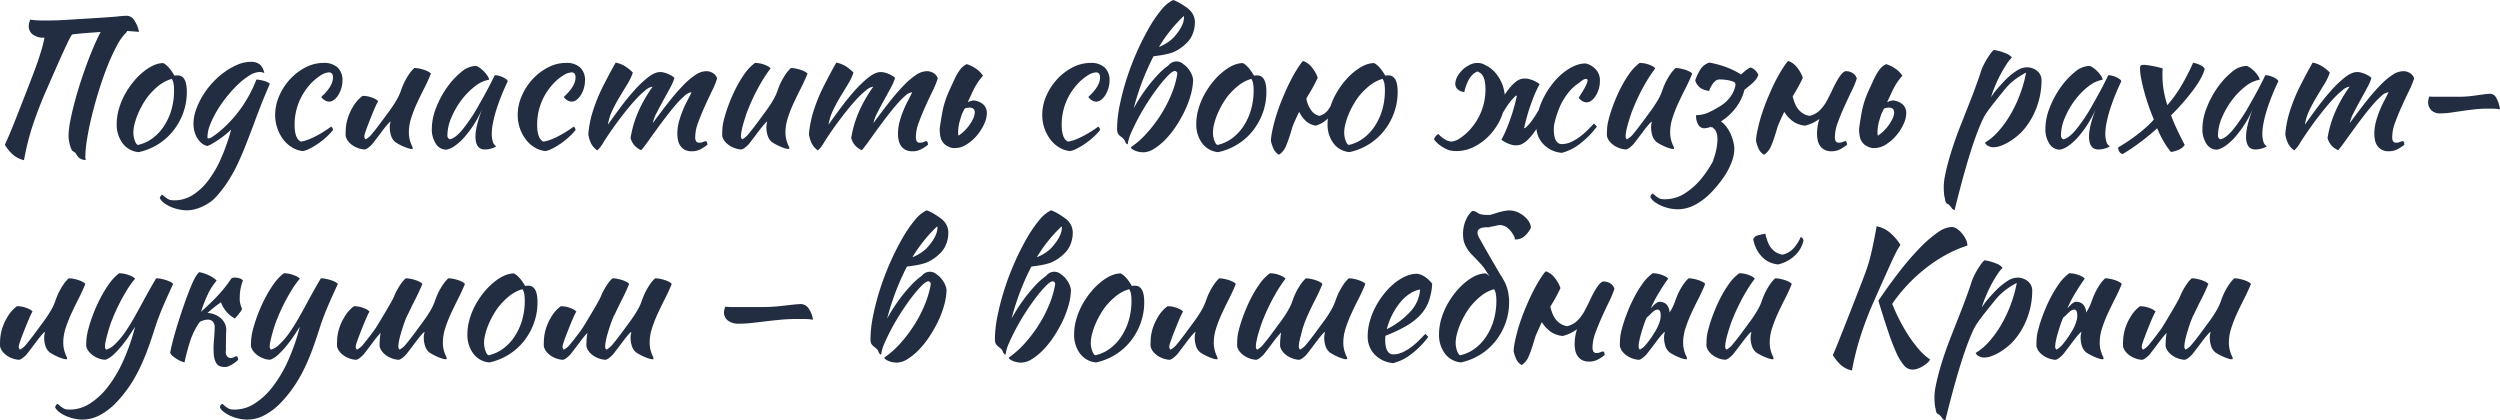<?xml version="1.0" encoding="UTF-8"?> <svg xmlns="http://www.w3.org/2000/svg" id="Layer_1" data-name="Layer 1" width="1027.064" height="172.728" viewBox="0 0 1027.064 172.728"> <defs> <style>.cls-1{fill:#222d42;}</style> </defs> <title>title-krym</title> <path class="cls-1" d="M41.328,13.176c-.48,0-.984.025-1.512.072q-7.49.5-10.224.936-.432.648-.972,1.656t-1.4,2.844q-.864,1.836-2.2,4.788T19.44,36.144A165.263,165.263,0,0,0,13.1,52.56a106.029,106.029,0,0,0-3.24,13.248,10.67,10.67,0,0,1-4.32-2.088,16.1,16.1,0,0,1-3.528-4.248q.5-1.151,1.224-2.772t1.728-4.1q1.008-2.484,2.412-6.048T11.34,36.4q2.554-6.588,3.348-8.784t1.44-4.176q.648-1.98,1.188-3.888t.972-4.068h-.36a7.081,7.081,0,0,1-4.428-1.3A4.064,4.064,0,0,1,11.808,10.8a6.321,6.321,0,0,1,.18-1.368,6.042,6.042,0,0,1,.468-1.368,26.128,26.128,0,0,0,2.7.288q1.33.072,3.492.072,4.536,0,8.5-.252T38.7,7.452q7.6-.466,9.9-.72a35.008,35.008,0,0,1,3.528-.252A3.686,3.686,0,0,1,55.08,8.208,12.971,12.971,0,0,1,57.1,13.1q-2.306-.216-3.672-.288c-.481-.047-.936-.072-1.368-.072q.071.145.144.288a21.115,21.115,0,0,0-4.14,5.652,78.864,78.864,0,0,0-3.96,8.6q-1.908,4.824-3.564,10.188t-2.88,10.4q-1.226,5.04-1.908,9.36a46.637,46.637,0,0,0-.684,6.984,3.133,3.133,0,0,0,.216,1.512,4.758,4.758,0,0,1-2.3-.54,4.2,4.2,0,0,1-1.116-1.008q-.4-.54-.72-1.08a2.071,2.071,0,0,0-.972-.828,1.848,1.848,0,0,1-.864-1.008,10.677,10.677,0,0,1-.612-1.764,17.783,17.783,0,0,1-.4-1.98,12.007,12.007,0,0,1-.144-1.656,35.91,35.91,0,0,1,.828-6.732q.826-4.14,2.16-8.928T34.2,30.42q1.728-5,3.528-9.4t3.528-7.7A.208.208,0,0,0,41.328,13.176Z"></path> <path class="cls-1" d="M56.952,62.5A9.142,9.142,0,0,1,50.4,58.9a12.793,12.793,0,0,1-2.448-8.064,22.209,22.209,0,0,1,.864-5.976,28.787,28.787,0,0,1,2.448-6.012,33.7,33.7,0,0,1,3.744-5.508,27.27,27.27,0,0,1,4.68-4.464Q63.646,25.92,67.1,25.92q2.3,1.225,4.536,5.112A5.1,5.1,0,0,0,72.288,31a5.443,5.443,0,0,1,.648-.036q3.814,0,3.815,6.768a25.049,25.049,0,0,1-1.475,8.6,26.126,26.126,0,0,1-4.1,7.38,24.48,24.48,0,0,1-6.264,5.58A24.862,24.862,0,0,1,56.952,62.5Zm3.672-22.68a33,33,0,0,0-2.3,3.6,34.256,34.256,0,0,0-1.872,3.924,26.8,26.8,0,0,0-1.224,3.816,14.487,14.487,0,0,0-.432,3.276,9.588,9.588,0,0,0,.576,3.312q.574,1.584,1.3,1.8a15.673,15.673,0,0,0,5.94-2.7,19.546,19.546,0,0,0,4.68-4.932,24.524,24.524,0,0,0,3.1-6.7A27.835,27.835,0,0,0,71.5,37.224a15.8,15.8,0,0,0-.216-2.952,5.47,5.47,0,0,0-.72-1.872,15.5,15.5,0,0,0-5.652,3.024A29.4,29.4,0,0,0,60.624,39.816Z"></path> <path class="cls-1" d="M65.663,81.432a1.245,1.245,0,0,1,.288-.792,8.786,8.786,0,0,1,.648-.72,15.764,15.764,0,0,0,1.476,1.224,10.974,10.974,0,0,0,1.152.72,3.221,3.221,0,0,0,1.116.36,11.443,11.443,0,0,0,1.368.072,13.9,13.9,0,0,0,7.128-1.98,23.432,23.432,0,0,0,6.372-5.724,43.218,43.218,0,0,0,5.436-9.144,82.541,82.541,0,0,0,4.32-12.24q-.864.864-2.124,1.908T90.215,57.1q-1.368.936-2.7,1.728a15.512,15.512,0,0,1-2.268,1.152,5.006,5.006,0,0,1-2.268-1.044,8.4,8.4,0,0,1-1.836-2.052,9.985,9.985,0,0,1-1.224-2.772,12.13,12.13,0,0,1-.432-3.276,17.223,17.223,0,0,1,1.044-5.76,31.2,31.2,0,0,1,2.772-5.8,33.285,33.285,0,0,1,4.068-5.364,32.546,32.546,0,0,1,4.968-4.392,26.982,26.982,0,0,1,5.328-2.988,13.812,13.812,0,0,1,5.292-1.116,5.827,5.827,0,0,1,3.78,1.044,6.333,6.333,0,0,1,1.836,3.564,4.185,4.185,0,0,0-2.016-.432,8.02,8.02,0,0,0-4,1.368,27.853,27.853,0,0,0-4.608,3.564,50.555,50.555,0,0,0-4.644,5.04,49.839,49.839,0,0,0-4.068,5.8,40.219,40.219,0,0,0-2.88,5.76,13.828,13.828,0,0,0-1.116,5.04,1.469,1.469,0,0,0,.072.612.24.24,0,0,0,.216.108,3.638,3.638,0,0,0,1.764-.72q1.116-.718,2.52-1.836a38.314,38.314,0,0,0,2.916-2.592q1.512-1.474,2.88-2.988A49.846,49.846,0,0,0,101.267,41a51.847,51.847,0,0,0,4.068-8.316,14.377,14.377,0,0,1,3.456.648,5.5,5.5,0,0,1,2.088,1.08q-2.448,5.616-3.924,9.432T104.4,50.616q-1.944,5.184-3.636,9.468T97.307,68a60.85,60.85,0,0,1-3.816,6.768,49.7,49.7,0,0,1-4.644,6.012A14.894,14.894,0,0,1,86.075,83.2a20.922,20.922,0,0,1-3.168,1.764,17.827,17.827,0,0,1-3.168,1.08,12.631,12.631,0,0,1-2.844.36,16.447,16.447,0,0,1-3.528-.4,17.688,17.688,0,0,1-3.348-1.08,12.744,12.744,0,0,1-2.7-1.584A5.774,5.774,0,0,1,65.663,81.432Z"></path> <path class="cls-1" d="M113.039,47.3a19.591,19.591,0,0,1,1.692-7.956,24.393,24.393,0,0,1,4.464-6.84,22.887,22.887,0,0,1,6.336-4.824,15.919,15.919,0,0,1,7.38-1.836,8.163,8.163,0,0,1,5.76,1.872,6.917,6.917,0,0,1,2.016,5.328,11.006,11.006,0,0,1-.468,3.2A11.7,11.7,0,0,1,139,39.024,7.08,7.08,0,0,1,137.231,41a3.353,3.353,0,0,1-2.016.756,3.419,3.419,0,0,1-1.764-.54,4.577,4.577,0,0,1-1.476-1.4q4.823-4.391,4.824-7.992,0-2.087-1.656-2.088a7.225,7.225,0,0,0-3.6,1.368,20.4,20.4,0,0,0-4.176,3.6,24.714,24.714,0,0,0-4.716,7.668,24.362,24.362,0,0,0-1.62,8.82q0,5.832,2.592,6.984a12.956,12.956,0,0,0,2.52-.648,26.452,26.452,0,0,0,3.1-1.332q1.656-.826,3.42-1.908t3.42-2.3a2.093,2.093,0,0,1,.72,1.44,26.855,26.855,0,0,1-2.808,2.952A31.06,31.06,0,0,1,130.679,59a30.215,30.215,0,0,1-3.348,2.016,10.469,10.469,0,0,1-2.844,1.044,10.367,10.367,0,0,1-4.464-1.476,13.044,13.044,0,0,1-3.636-3.276A16.615,16.615,0,0,1,113.039,47.3Z"></path> <path class="cls-1" d="M162.431,58.392a5.582,5.582,0,0,1-1.836-2.88,11.545,11.545,0,0,1-.468-2.952,8.211,8.211,0,0,1,.36-2.592q-.289,0-1.3,1.152T157,53.856q-1.188,1.585-2.34,3.1t-1.728,2.232a11.327,11.327,0,0,1-1.764,1.584,3.472,3.472,0,0,1-1.332.648,10.212,10.212,0,0,1-2.412-.468,9.764,9.764,0,0,1-2.376-1.116A8.285,8.285,0,0,1,143.1,58.1a5.406,5.406,0,0,1-1.116-2.3q0-2.014.108-3.312a18.876,18.876,0,0,1,.468-2.808,20.879,20.879,0,0,1,2.376-5.688,14.692,14.692,0,0,1,4.032-4.608,12.387,12.387,0,0,1,1.512.108,9.864,9.864,0,0,1,1.764.4,14.052,14.052,0,0,1,1.728.684,4.406,4.406,0,0,1,1.4,1.044q-.648.722-3.168,7.056t-2.52,7.272a1.651,1.651,0,0,0,.18.864,2.364,2.364,0,0,0,.324.432,8.375,8.375,0,0,0,2.736-2.376q1.655-1.944,4.608-5.976.719-1.008,1.692-2.3t1.98-2.772q1.006-1.474,1.908-3.06a20.928,20.928,0,0,0,1.476-3.168q.286-.864.756-2.052a24.453,24.453,0,0,1,1.152-2.484,28.209,28.209,0,0,1,1.584-2.628,14.74,14.74,0,0,1,2.124-2.484,10.322,10.322,0,0,1,2.016.216,17.074,17.074,0,0,1,2.052.54,10.364,10.364,0,0,1,1.692.72,3.764,3.764,0,0,1,1.08.828q-1.3,3.17-2.88,6.264t-2.952,6.084a51.884,51.884,0,0,0-2.3,5.94,19.008,19.008,0,0,0-.936,5.76,11.989,11.989,0,0,0,.252,2.628,13.846,13.846,0,0,0,.54,1.872,13.414,13.414,0,0,0,.54,1.26,2,2,0,0,1,.252.864c0,.047-.049.119-.144.216a.216.216,0,0,1-.144.072,5.146,5.146,0,0,1-1.3-.216,15.783,15.783,0,0,1-1.764-.612q-.972-.4-1.944-.9A19.012,19.012,0,0,1,162.431,58.392Z"></path> <path class="cls-1" d="M203.254,30.888a6.931,6.931,0,0,1,1.692.252,9.087,9.087,0,0,1,1.763.648,7.52,7.52,0,0,1,1.333.828q.54.432.54.792-1.441,3.024-2.665,6.084T203.83,45.36a49.528,49.528,0,0,0-1.332,5.256,22.993,22.993,0,0,0-.468,4.248,11.014,11.014,0,0,0,.432,3.348,3.221,3.221,0,0,0,1.44,1.908,7.473,7.473,0,0,1-2.232.936,9.741,9.741,0,0,1-2.448.36q-3.888,0-3.889-5.328,0-4.1,2.737-11.232a45,45,0,0,1-7.128,11.328,22.612,22.612,0,0,1-3.924,3.62,9.271,9.271,0,0,1-3.636,1.684,5.029,5.029,0,0,1-4.32-2.422,10.713,10.713,0,0,1-1.656-6.182,23.7,23.7,0,0,1,1.728-8.531,38.291,38.291,0,0,1,4.428-8.315,31.5,31.5,0,0,1,5.868-6.4,9.855,9.855,0,0,1,6.12-2.567,5.713,5.713,0,0,1,1.62.863,12.661,12.661,0,0,1,1.727,1.507A11.688,11.688,0,0,1,200.3,31.2a3.815,3.815,0,0,1,.648,1.545,13,13,0,0,0-5.94,2.8,29.2,29.2,0,0,0-5.544,5.71,33.562,33.562,0,0,0-4.069,7.147,18.594,18.594,0,0,0-1.584,7.112,1.608,1.608,0,0,0,1.009,1.723q2.087-.432,4.824-3.564a68.908,68.908,0,0,0,6.624-9.684q.718-1.3,1.62-2.88t1.836-3.312q.934-1.728,1.836-3.492T203.254,30.888Z"></path> <path class="cls-1" d="M212.685,47.3a19.591,19.591,0,0,1,1.692-7.956,24.393,24.393,0,0,1,4.464-6.84,22.887,22.887,0,0,1,6.336-4.824,15.919,15.919,0,0,1,7.38-1.836,8.163,8.163,0,0,1,5.76,1.872,6.917,6.917,0,0,1,2.016,5.328,11.006,11.006,0,0,1-.468,3.2,11.7,11.7,0,0,1-1.224,2.772A7.08,7.08,0,0,1,236.877,41a3.353,3.353,0,0,1-2.016.756,3.419,3.419,0,0,1-1.764-.54,4.577,4.577,0,0,1-1.476-1.4q4.823-4.391,4.824-7.992,0-2.087-1.656-2.088a7.225,7.225,0,0,0-3.6,1.368,20.4,20.4,0,0,0-4.176,3.6,24.714,24.714,0,0,0-4.716,7.668,24.362,24.362,0,0,0-1.62,8.82q0,5.832,2.592,6.984a12.956,12.956,0,0,0,2.52-.648,26.452,26.452,0,0,0,3.1-1.332q1.656-.826,3.42-1.908t3.42-2.3a2.093,2.093,0,0,1,.72,1.44,26.855,26.855,0,0,1-2.808,2.952A31.06,31.06,0,0,1,230.325,59a30.215,30.215,0,0,1-3.348,2.016,10.469,10.469,0,0,1-2.844,1.044,10.367,10.367,0,0,1-4.464-1.476,13.044,13.044,0,0,1-3.636-3.276A16.615,16.615,0,0,1,212.685,47.3Z"></path> <path class="cls-1" d="M284.109,37.908a4.772,4.772,0,0,0-2.808,1.406,33.723,33.723,0,0,0-3.564,3.606q-1.91,2.2-3.96,4.868t-3.96,5.3q-1.91,2.633-3.564,4.938T263.445,61.7a7.515,7.515,0,0,1-2.736-1.908,7.372,7.372,0,0,1-1.656-3.132,46,46,0,0,1,1.008-4.636,43.962,43.962,0,0,1,1.692-4.995,51.9,51.9,0,0,1,2.592-5.427,61.484,61.484,0,0,1,3.78-6,5.519,5.519,0,0,0-2.952,1.479,35.652,35.652,0,0,0-4.032,3.821q-2.16,2.342-4.464,5.263t-4.32,5.731q-2.664,3.75-4.428,6.561a12.749,12.749,0,0,1-2.556,3.317,7.72,7.72,0,0,1-2.592-2.952A15.069,15.069,0,0,1,241.7,55.3a32.5,32.5,0,0,1,.54-4.32,43.07,43.07,0,0,1,1.332-5.328,68.66,68.66,0,0,1,4.284-10.44q2.626-5.184,5.076-9.5a12.455,12.455,0,0,1,3.636,1.368,17.063,17.063,0,0,1,3.42,2.736,22.445,22.445,0,0,1-2.232,4.716q-1.512,2.484-3.168,5.22a63.006,63.006,0,0,0-3.024,5.616,20.43,20.43,0,0,0-1.8,5.832q2.015-2.878,4.788-6.624t5.688-7.056a46.667,46.667,0,0,1,5.8-5.616q2.879-2.3,5.184-2.3a6.887,6.887,0,0,1,1.872.288,10.827,10.827,0,0,1,1.872.72,12.44,12.44,0,0,1,1.44.828c.384.264.6.468.648.612a18.678,18.678,0,0,1-1.692,3.924q-1.334,2.484-2.844,5.22t-2.808,5.292a14.261,14.261,0,0,0-1.512,4.068q3.526-4.822,6.624-8.748a85.989,85.989,0,0,1,5.832-6.732,30.248,30.248,0,0,1,5.076-4.32,8.228,8.228,0,0,1,4.428-1.512,5.161,5.161,0,0,1,2.7.756,4.037,4.037,0,0,1,1.764,2.2,35.593,35.593,0,0,1-2.124,5.184q-1.478,3.024-2.988,6.372t-2.7,6.588a17.156,17.156,0,0,0-1.188,5.832,3.106,3.106,0,0,0,.432,1.98,1.578,1.578,0,0,0,1.224.468,4.069,4.069,0,0,0,1.62-.324,3.247,3.247,0,0,1,1.116-.324,1.071,1.071,0,0,1,.5.72,4.961,4.961,0,0,1,.072.792,16.752,16.752,0,0,1-2.952,1.908,7.464,7.464,0,0,1-3.384.756,6.191,6.191,0,0,1-2.844-.575,5.07,5.07,0,0,1-1.836-1.582,6.189,6.189,0,0,1-1.008-2.3,12.893,12.893,0,0,1-.288-2.8,18.609,18.609,0,0,1,.648-4.853,38.206,38.206,0,0,1,1.548-4.6q.9-2.193,1.908-4.1T284.109,37.908Z"></path> <path class="cls-1" d="M317.157,58.392a5.582,5.582,0,0,1-1.836-2.88,11.545,11.545,0,0,1-.468-2.952,8.211,8.211,0,0,1,.36-2.592q-.288,0-1.3,1.152t-2.2,2.736q-1.188,1.585-2.34,3.1t-1.728,2.232a11.327,11.327,0,0,1-1.764,1.584,3.472,3.472,0,0,1-1.332.648,10.212,10.212,0,0,1-2.412-.468,9.764,9.764,0,0,1-2.376-1.116,8.285,8.285,0,0,1-1.944-1.728,5.406,5.406,0,0,1-1.116-2.3q0-2.014.108-3.312a18.876,18.876,0,0,1,.468-2.808,56.094,56.094,0,0,1,1.908-6.192,66.994,66.994,0,0,1,2.916-6.8,47.2,47.2,0,0,1,3.708-6.264,19.028,19.028,0,0,1,4.356-4.572,12.387,12.387,0,0,1,1.512.108,9.864,9.864,0,0,1,1.764.4,13.833,13.833,0,0,1,1.728.684,4.406,4.406,0,0,1,1.4,1.044,57.57,57.57,0,0,0-3.276,4.824,81.111,81.111,0,0,0-5.868,11.808q-.361.793-.864,2.3t-1.008,3.168q-.5,1.658-.828,3.24a13.316,13.316,0,0,0-.324,2.52,1.651,1.651,0,0,0,.18.864,2.364,2.364,0,0,0,.324.432,8.375,8.375,0,0,0,2.736-2.376q1.654-1.944,4.608-5.976.719-1.008,1.692-2.3t1.98-2.772q1.006-1.474,1.908-3.06a20.928,20.928,0,0,0,1.476-3.168q.286-.864.756-2.052a24.453,24.453,0,0,1,1.152-2.484,28.209,28.209,0,0,1,1.584-2.628,14.74,14.74,0,0,1,2.124-2.484,10.322,10.322,0,0,1,2.016.216,17.074,17.074,0,0,1,2.052.54,10.364,10.364,0,0,1,1.692.72,3.764,3.764,0,0,1,1.08.828q-1.3,3.17-2.88,6.264t-2.952,6.084a51.884,51.884,0,0,0-2.3,5.94,19.008,19.008,0,0,0-.936,5.76,11.989,11.989,0,0,0,.252,2.628,13.846,13.846,0,0,0,.54,1.872,13.414,13.414,0,0,0,.54,1.26,2,2,0,0,1,.252.864c0,.047-.049.119-.144.216A.216.216,0,0,1,324,61.2a5.153,5.153,0,0,1-1.3-.216,15.783,15.783,0,0,1-1.764-.612q-.972-.4-1.944-.9A19.012,19.012,0,0,1,317.157,58.392Z"></path> <path class="cls-1" d="M374.756,37.908a4.772,4.772,0,0,0-2.808,1.406,33.723,33.723,0,0,0-3.564,3.606q-1.91,2.2-3.96,4.868t-3.96,5.3q-1.91,2.633-3.564,4.938T354.092,61.7a7.515,7.515,0,0,1-2.736-1.908,7.372,7.372,0,0,1-1.656-3.132,46,46,0,0,1,1.008-4.636,43.962,43.962,0,0,1,1.692-4.995,51.9,51.9,0,0,1,2.592-5.427,61.484,61.484,0,0,1,3.78-6,5.519,5.519,0,0,0-2.952,1.479,35.652,35.652,0,0,0-4.032,3.821q-2.16,2.342-4.464,5.263T343,51.9q-2.664,3.75-4.428,6.561a12.749,12.749,0,0,1-2.556,3.317,7.72,7.72,0,0,1-2.592-2.952,15.069,15.069,0,0,1-1.08-3.528,32.5,32.5,0,0,1,.54-4.32,43.07,43.07,0,0,1,1.332-5.328,68.66,68.66,0,0,1,4.284-10.44q2.626-5.184,5.076-9.5a12.455,12.455,0,0,1,3.636,1.368,17.063,17.063,0,0,1,3.42,2.736,22.445,22.445,0,0,1-2.232,4.716q-1.512,2.484-3.168,5.22a63.006,63.006,0,0,0-3.024,5.616,20.43,20.43,0,0,0-1.8,5.832q2.015-2.878,4.788-6.624t5.688-7.056a46.667,46.667,0,0,1,5.8-5.616q2.878-2.3,5.184-2.3a6.887,6.887,0,0,1,1.872.288,10.827,10.827,0,0,1,1.872.72,12.44,12.44,0,0,1,1.44.828c.384.264.6.468.648.612a18.678,18.678,0,0,1-1.692,3.924q-1.333,2.484-2.844,5.22t-2.808,5.292a14.261,14.261,0,0,0-1.512,4.068q3.526-4.822,6.624-8.748a85.989,85.989,0,0,1,5.832-6.732,30.248,30.248,0,0,1,5.076-4.32,8.228,8.228,0,0,1,4.428-1.512,5.161,5.161,0,0,1,2.7.756,4.037,4.037,0,0,1,1.764,2.2,35.593,35.593,0,0,1-2.124,5.184q-1.478,3.024-2.988,6.372t-2.7,6.588a17.156,17.156,0,0,0-1.188,5.832,3.106,3.106,0,0,0,.432,1.98,1.578,1.578,0,0,0,1.224.468,4.069,4.069,0,0,0,1.62-.324,3.247,3.247,0,0,1,1.116-.324,1.071,1.071,0,0,1,.5.72,4.961,4.961,0,0,1,.072.792,16.752,16.752,0,0,1-2.952,1.908,7.464,7.464,0,0,1-3.384.756,6.191,6.191,0,0,1-2.844-.575,5.07,5.07,0,0,1-1.836-1.582,6.189,6.189,0,0,1-1.008-2.3,12.893,12.893,0,0,1-.288-2.8,18.609,18.609,0,0,1,.648-4.853,38.206,38.206,0,0,1,1.548-4.6q.9-2.193,1.908-4.1T374.756,37.908Z"></path> <path class="cls-1" d="M389.444,60.12a4.792,4.792,0,0,1-2.016-1.584,5.665,5.665,0,0,1-1.08-2.412,14.78,14.78,0,0,1-.288-2.988q0-.864.9-6.048a37.59,37.59,0,0,1,2.7-9.144q1.8-3.959,2.628-5.724A21.6,21.6,0,0,1,394.3,28.8a7.449,7.449,0,0,1,2.844-2.448,12.707,12.707,0,0,1,3.24,1.476,10.951,10.951,0,0,1,3.456,3.276,24.99,24.99,0,0,0-2.772,3.744,32.872,32.872,0,0,0-1.98,3.888q-.505,1.08-1.512,3.24a8.931,8.931,0,0,1,2.3-.72,7.02,7.02,0,0,1,4.176,1.728,4.779,4.779,0,0,1,1.368,3.528,10.98,10.98,0,0,1-1.152,4.572,20.442,20.442,0,0,1-2.988,4.644,17.867,17.867,0,0,1-4.212,3.636,8.951,8.951,0,0,1-4.752,1.476A5.347,5.347,0,0,1,389.444,60.12Zm6.84-15.48q-.432.864-.936,1.872a5.364,5.364,0,0,0-.36.936q-.289.936-.576,1.872a18,18,0,0,0-.792,4.968,6.007,6.007,0,0,0,.144,1.44,6.606,6.606,0,0,0,.72-.5,16.771,16.771,0,0,0,2.988-2.844,17.031,17.031,0,0,0,2.16-3.312,6.793,6.793,0,0,0,.828-2.844q0-2.014-2.16-2.016a5.464,5.464,0,0,0-1.728.288Z"></path> <path class="cls-1" d="M428.179,47.3a19.574,19.574,0,0,1,1.692-7.956,24.39,24.39,0,0,1,4.463-6.84,22.906,22.906,0,0,1,6.337-4.824,15.919,15.919,0,0,1,7.38-1.836,8.165,8.165,0,0,1,5.76,1.872,6.917,6.917,0,0,1,2.016,5.328,11.04,11.04,0,0,1-.468,3.2,11.7,11.7,0,0,1-1.224,2.772A7.1,7.1,0,0,1,452.371,41a3.356,3.356,0,0,1-2.017.756,3.415,3.415,0,0,1-1.763-.54,4.577,4.577,0,0,1-1.476-1.4q4.822-4.391,4.823-7.992,0-2.087-1.655-2.088a7.225,7.225,0,0,0-3.6,1.368,20.4,20.4,0,0,0-4.176,3.6,24.7,24.7,0,0,0-4.716,7.668,24.362,24.362,0,0,0-1.62,8.82q0,5.832,2.592,6.984a12.956,12.956,0,0,0,2.52-.648,26.525,26.525,0,0,0,3.1-1.332q1.654-.826,3.42-1.908t3.42-2.3a2.086,2.086,0,0,1,.719,1.44,26.749,26.749,0,0,1-2.807,2.952A31.161,31.161,0,0,1,445.819,59a30.215,30.215,0,0,1-3.348,2.016,10.474,10.474,0,0,1-2.845,1.044,10.358,10.358,0,0,1-4.463-1.476,13.044,13.044,0,0,1-3.636-3.276A16.615,16.615,0,0,1,428.179,47.3Z"></path> <path class="cls-1" d="M482.466,21.24q-2.448,1.152-8.568,1.872A102.907,102.907,0,0,0,465.762,44.5,65.125,65.125,0,0,1,470.3,37.26a63.73,63.73,0,0,1,5-6.156,30.762,30.762,0,0,1,4.752-4.248,4.126,4.126,0,0,1,6.012-.576,8.973,8.973,0,0,1,1.944,1.764,11.109,11.109,0,0,1,1.441,2.232,7.594,7.594,0,0,1,.719,2.484,25.878,25.878,0,0,1-1.044,6.444,40.47,40.47,0,0,1-2.591,6.732,51.744,51.744,0,0,1-3.673,6.336,36.131,36.131,0,0,1-4.32,5.292,24.063,24.063,0,0,1-4.536,3.636,8.362,8.362,0,0,1-4.283,1.368,9.061,9.061,0,0,1-1.765-.18,8.374,8.374,0,0,1-1.656-.5,5.666,5.666,0,0,1-1.223-.684.97.97,0,0,1-.469-.72,35.941,35.941,0,0,0,6.48-5.724,55.993,55.993,0,0,0,5.761-7.56,53.412,53.412,0,0,0,4.392-8.46,38.346,38.346,0,0,0,2.447-8.424,1.146,1.146,0,0,0-.936-1.152q-1.008,0-2.772,1.764a48.691,48.691,0,0,0-3.888,4.5q-2.124,2.738-4.32,6.12t-4,6.732q-1.8,3.348-3.06,6.264a15.9,15.9,0,0,0-1.4,4.716q-.72,0-1.224-1.44a2.6,2.6,0,0,0-.5-.756,8.064,8.064,0,0,0-1.151-.972,6.138,6.138,0,0,1-.721-.684,3.2,3.2,0,0,1-.5-.684,4.462,4.462,0,0,1-.288-1.872A48.715,48.715,0,0,1,460,43.272,104.136,104.136,0,0,1,462.847,32.4a110.655,110.655,0,0,1,9.071-20.736,52.21,52.21,0,0,1,5.148-7.56,14.41,14.41,0,0,1,4.9-4.1,11.305,11.305,0,0,1,1.728.72,21.943,21.943,0,0,1,2.017,1.152q1.006.648,1.907,1.3a7.8,7.8,0,0,1,1.332,1.152,6.971,6.971,0,0,1,1.945,5.04A12.445,12.445,0,0,1,489.955,14a10.184,10.184,0,0,1-2.737,3.924A17.006,17.006,0,0,1,482.466,21.24Zm-.719-5.4q4.678-4.968,4.679-8.784a.59.59,0,0,0-.144-.432A59.759,59.759,0,0,0,476.13,19.3a22.118,22.118,0,0,0,3.241-1.656A23.9,23.9,0,0,0,481.747,15.84Z"></path> <path class="cls-1" d="M500.465,62.5a9.138,9.138,0,0,1-6.551-3.6,12.793,12.793,0,0,1-2.449-8.064,22.172,22.172,0,0,1,.865-5.976,28.729,28.729,0,0,1,2.447-6.012,33.824,33.824,0,0,1,3.744-5.508,27.306,27.306,0,0,1,4.68-4.464q3.96-2.952,7.416-2.952,2.3,1.225,4.536,5.112A5.073,5.073,0,0,0,515.8,31a5.455,5.455,0,0,1,.648-.036q3.816,0,3.816,6.768a25.072,25.072,0,0,1-1.475,8.6,26.151,26.151,0,0,1-4.1,7.38,24.468,24.468,0,0,1-6.265,5.58A24.853,24.853,0,0,1,500.465,62.5Zm3.672-22.68a33.15,33.15,0,0,0-2.3,3.6,34.424,34.424,0,0,0-1.872,3.924,26.926,26.926,0,0,0-1.224,3.816,14.487,14.487,0,0,0-.432,3.276,9.612,9.612,0,0,0,.576,3.312q.576,1.584,1.3,1.8a15.673,15.673,0,0,0,5.94-2.7,19.529,19.529,0,0,0,4.68-4.932,24.556,24.556,0,0,0,3.1-6.7,27.869,27.869,0,0,0,1.115-7.992,15.716,15.716,0,0,0-.216-2.952,5.45,5.45,0,0,0-.72-1.872,15.509,15.509,0,0,0-5.652,3.024A29.445,29.445,0,0,0,504.137,39.816Z"></path> <path class="cls-1" d="M533.729,45.936q-1.37,2.808-2.664,5.9-2.376,8.137-3.564,9.684a8.108,8.108,0,0,1-2.052,2.052,5.288,5.288,0,0,1-2.232-2.412,15.15,15.15,0,0,1-1.08-3.2,19.253,19.253,0,0,1,.4-3.456q.394-2.088,1.08-4.644T525.3,44.5q1.008-2.808,2.232-5.616a75.171,75.171,0,0,1,5-9.936q2.268-3.6,2.844-3.888a7.645,7.645,0,0,1,3.528,2.556,13.325,13.325,0,0,1,2.448,4.356,71.5,71.5,0,0,1-4.1,7.488l-.576,1.008a11.807,11.807,0,0,0,2.088,4.968,5.411,5.411,0,0,0,3.312,2.16A6.861,6.861,0,0,0,545.753,45q.432-.648.864-1.368a28.22,28.22,0,0,1,2.088-4.824,34.508,34.508,0,0,1,3.744-5.472,27.27,27.27,0,0,1,4.68-4.464q3.959-2.952,7.416-2.952,2.3,1.225,4.536,5.112a5.084,5.084,0,0,0,.648-.036,5.443,5.443,0,0,1,.648-.036q3.814,0,3.816,6.768a25.049,25.049,0,0,1-1.476,8.6,26.151,26.151,0,0,1-4.1,7.38,24.48,24.48,0,0,1-6.264,5.58,24.862,24.862,0,0,1-7.956,3.2,9.142,9.142,0,0,1-6.552-3.6,12.793,12.793,0,0,1-2.448-8.064,16.158,16.158,0,0,1,.144-2.16,11.645,11.645,0,0,1-4.968,2.952,7.729,7.729,0,0,1-2.412-.756,7.85,7.85,0,0,1-2.412-1.908A12.65,12.65,0,0,1,533.729,45.936Zm24.336-6.12a33,33,0,0,0-2.3,3.6,34.424,34.424,0,0,0-1.872,3.924,26.8,26.8,0,0,0-1.224,3.816,14.487,14.487,0,0,0-.432,3.276,9.588,9.588,0,0,0,.576,3.312q.575,1.584,1.3,1.8a15.673,15.673,0,0,0,5.94-2.7,19.546,19.546,0,0,0,4.68-4.932,24.554,24.554,0,0,0,3.1-6.7,27.869,27.869,0,0,0,1.116-7.992,15.8,15.8,0,0,0-.216-2.952A5.47,5.47,0,0,0,568,32.4a15.509,15.509,0,0,0-5.652,3.024A29.445,29.445,0,0,0,558.065,39.816Z"></path> <path class="cls-1" d="M617.32,46.584a13.359,13.359,0,0,1-.72,1.944,24.886,24.886,0,0,1-4.5,6.876,22.9,22.9,0,0,1-6.336,4.824,15.922,15.922,0,0,1-7.38,1.836,13,13,0,0,1-2.808-.288.649.649,0,0,1-.288-.072l-.72-.288a1.587,1.587,0,0,0-.5-.216,16.439,16.439,0,0,1-2.376-1.44,11.142,11.142,0,0,1-2.52-2.448,2.485,2.485,0,0,1,.684-1.4,2.617,2.617,0,0,1,1.116-.828,10.659,10.659,0,0,0,3.744,2.736,13.063,13.063,0,0,0,1.44.36,7.218,7.218,0,0,0,3.6-1.368,20.363,20.363,0,0,0,4.176-3.6,24.732,24.732,0,0,0,4.716-7.668,24.359,24.359,0,0,0,1.621-8.82q0-5.832-2.593-6.984l-.576-.36a2.233,2.233,0,0,0-.864.36q-3.169,1.728-4.68,8.064a4.343,4.343,0,0,1-1.98-.612,3.743,3.743,0,0,1-1.332-1.26,3.214,3.214,0,0,1-.324-2.124,7.09,7.09,0,0,1,.9-2.52,12.1,12.1,0,0,1,1.836-2.412,10.288,10.288,0,0,1,2.628-1.944,6.881,6.881,0,0,1,5.616-.792,5.776,5.776,0,0,1,1.224.576c.384.192.768.385,1.152.576a13.643,13.643,0,0,1,3.636,3.312,17,17,0,0,1,2.484,4.608,19.359,19.359,0,0,1,.792,3.672Q622,33.122,625.1,32.4a7.146,7.146,0,0,1,3.564.216,11.48,11.48,0,0,1,3.852,1.944,45.984,45.984,0,0,0-2.664,5.8q-1.3,3.348-2.124,6.12t-1.548,6.012c.048.144.168.193.36.144a5.229,5.229,0,0,0,.756-.684q.61-.611,1.188-1.26a39.933,39.933,0,0,0,3.384-5.04,4.707,4.707,0,0,0,.288-.5,28.055,28.055,0,0,1,2.161-5.328,32.766,32.766,0,0,1,3.419-5.328A28.55,28.55,0,0,1,641.98,30.1a20.615,20.615,0,0,1,4.68-2.952,11.642,11.642,0,0,1,4.788-1.08,7.855,7.855,0,0,1,3.708,2.016,6.508,6.508,0,0,1,2.124,5.256,11.039,11.039,0,0,1-.467,3.2,11.728,11.728,0,0,1-1.225,2.772,7.08,7.08,0,0,1-1.764,1.98,3.356,3.356,0,0,1-2.016.756,3.419,3.419,0,0,1-1.764-.54,4.577,4.577,0,0,1-1.476-1.4q4.32-6.55,3.528-7.452t-3.456,1.476a16.835,16.835,0,0,0-3.924,3.456,27.477,27.477,0,0,0-3.348,5.04,40.687,40.687,0,0,0-2.952,8.928c0,.288-.013.589-.036.9s-.036.637-.036.972a13.75,13.75,0,0,0,.144,1.944,7.61,7.61,0,0,0,.5,1.872,3.572,3.572,0,0,0,1.008,1.4,2.5,2.5,0,0,0,1.656.54,9.02,9.02,0,0,0,3.816-.864,19.938,19.938,0,0,0,3.564-2.124A28.78,28.78,0,0,0,652.2,53.46q1.476-1.475,2.628-2.7a14.829,14.829,0,0,1,1.224,1.224,34.663,34.663,0,0,1-7.092,7.164,20.18,20.18,0,0,1-7.308,3.636,11.637,11.637,0,0,1-7.7-3.672,10.388,10.388,0,0,1-2.736-6.12q-3.888,5.832-6.984,6.552a6.356,6.356,0,0,1-3.564-.18,11.985,11.985,0,0,1-3.852-1.98,45.919,45.919,0,0,0,2.664-5.8q1.3-3.348,2.124-6.12t1.548-6.012c-.048-.144-.169-.191-.36-.144a4.969,4.969,0,0,0-.756.72q-.612.648-1.188,1.224a39.9,39.9,0,0,0-3.384,5.04C617.416,46.393,617.367,46.488,617.32,46.584Z"></path> <path class="cls-1" d="M680.608,58.392a5.582,5.582,0,0,1-1.836-2.88,11.545,11.545,0,0,1-.468-2.952,8.211,8.211,0,0,1,.36-2.592q-.288,0-1.3,1.152t-2.2,2.736q-1.188,1.585-2.34,3.1T671.1,59.184a11.282,11.282,0,0,1-1.764,1.584,3.458,3.458,0,0,1-1.332.648,10.212,10.212,0,0,1-2.412-.468,9.764,9.764,0,0,1-2.376-1.116,8.3,8.3,0,0,1-1.944-1.728,5.429,5.429,0,0,1-1.116-2.3q0-2.014.108-3.312a18.876,18.876,0,0,1,.468-2.808,56.094,56.094,0,0,1,1.908-6.192,66.994,66.994,0,0,1,2.916-6.8,47.3,47.3,0,0,1,3.708-6.264,19.028,19.028,0,0,1,4.356-4.572,12.387,12.387,0,0,1,1.512.108,9.864,9.864,0,0,1,1.764.4,13.833,13.833,0,0,1,1.728.684,4.4,4.4,0,0,1,1.4,1.044,57.57,57.57,0,0,0-3.276,4.824,81.111,81.111,0,0,0-5.868,11.808q-.361.793-.864,2.3t-1.008,3.168q-.5,1.658-.828,3.24a13.316,13.316,0,0,0-.324,2.52,1.651,1.651,0,0,0,.18.864,2.364,2.364,0,0,0,.324.432,8.375,8.375,0,0,0,2.736-2.376q1.656-1.944,4.608-5.976.719-1.008,1.692-2.3t1.98-2.772q1.008-1.474,1.908-3.06a20.831,20.831,0,0,0,1.476-3.168q.286-.864.756-2.052a24.9,24.9,0,0,1,1.152-2.484,28.209,28.209,0,0,1,1.584-2.628,14.7,14.7,0,0,1,2.124-2.484,10.322,10.322,0,0,1,2.016.216,17.074,17.074,0,0,1,2.052.54,10.326,10.326,0,0,1,1.692.72,3.764,3.764,0,0,1,1.08.828q-1.3,3.17-2.88,6.264t-2.952,6.084a51.884,51.884,0,0,0-2.3,5.94,19.008,19.008,0,0,0-.936,5.76,11.989,11.989,0,0,0,.252,2.628,13.846,13.846,0,0,0,.54,1.872,13.685,13.685,0,0,0,.54,1.26,2.014,2.014,0,0,1,.252.864q0,.071-.144.216a.214.214,0,0,1-.144.072,5.146,5.146,0,0,1-1.3-.216,15.783,15.783,0,0,1-1.764-.612q-.972-.4-1.944-.9A19.012,19.012,0,0,1,680.608,58.392Z"></path> <path class="cls-1" d="M713.007,34.776q-.217-.575-.145-.72a3.518,3.518,0,0,0-1.3-.684,12.113,12.113,0,0,0-2.087-.5,18.733,18.733,0,0,0-2.161-.216,8.243,8.243,0,0,0-1.439.036,2.8,2.8,0,0,0-1.368.756,7.3,7.3,0,0,0-1.153,1.4,12.185,12.185,0,0,0-.828,1.512,3.027,3.027,0,0,0-.324,1.008,8.768,8.768,0,0,1-3.384-1.08,5.817,5.817,0,0,1-2.376-3.24,19.372,19.372,0,0,1,2.376-4.9,7.147,7.147,0,0,1,3.384-2.448,39.366,39.366,0,0,1,7.021,1.908,31.287,31.287,0,0,1,6.011,2.988c.623-.528,1.225-1.044,1.8-1.548a8.526,8.526,0,0,1,2.16-1.332,5.341,5.341,0,0,1,3.168,3.024,6.3,6.3,0,0,1-1.223,2.2,17.3,17.3,0,0,1-1.764,1.728q-.973.828-1.981,1.62-.432.362-.792.72a12.782,12.782,0,0,1-.36,1.3,18.252,18.252,0,0,1-1.655,3.744,22.865,22.865,0,0,1-2.628,3.636,21.07,21.07,0,0,1-3.421,3.132L707.03,49.9c.335.288.672.552,1.008.792a14.7,14.7,0,0,1,2.952,4.32,18.553,18.553,0,0,1,1.513,5.544,15.183,15.183,0,0,1-1.116,6.084,28.592,28.592,0,0,1-3.42,6.408,52.54,52.54,0,0,1-4.752,5.8,26.6,26.6,0,0,1-6.841,5.292,15.166,15.166,0,0,1-7.056,1.836,16.287,16.287,0,0,1-3.563-.4,17.9,17.9,0,0,1-3.313-1.08,13.714,13.714,0,0,1-2.736-1.584A5.623,5.623,0,0,1,678.015,81a1.827,1.827,0,0,1,1.007-1.512q.865.792,1.441,1.224a8.822,8.822,0,0,0,1.115.72,3.234,3.234,0,0,0,1.152.36,12.39,12.39,0,0,0,1.4.072,15.154,15.154,0,0,0,8.027-2.412,29.09,29.09,0,0,0,7.452-6.876,47.533,47.533,0,0,0,4.321-6.7h-.145a30.158,30.158,0,0,0,1.44-5.04q1.08-6.335-1.223-8.064l-.5-.5a2.411,2.411,0,0,0-.576.072l.071-.288a2.861,2.861,0,0,0-.359.144,9.478,9.478,0,0,1-2.521.5,2.838,2.838,0,0,1-2.34-1.332,6.921,6.921,0,0,1-.971-4.068,12.424,12.424,0,0,0,5.292-1.188,41.8,41.8,0,0,0,5.111-2.844,14.118,14.118,0,0,0,4.284-4.392A11.559,11.559,0,0,0,713.007,34.776Z"></path> <path class="cls-1" d="M750.7,41.076q1.044-2.052,1.62-3.2,3.96-8.64,6.048-8.64a5.159,5.159,0,0,1,2.7.756,4.033,4.033,0,0,1,1.764,2.2,35.593,35.593,0,0,1-2.124,5.184q-1.476,3.024-2.987,6.372t-2.7,6.588a17.159,17.159,0,0,0-1.189,5.832,3.1,3.1,0,0,0,.433,1.98,1.575,1.575,0,0,0,1.223.468,4.062,4.062,0,0,0,1.62-.324,3.245,3.245,0,0,1,1.117-.324,1.071,1.071,0,0,1,.5.72,5.071,5.071,0,0,1,.071.792,16.745,16.745,0,0,1-2.951,1.908,7.468,7.468,0,0,1-3.385.756,6.184,6.184,0,0,1-2.844-.576,5.1,5.1,0,0,1-1.836-1.584,6.24,6.24,0,0,1-1.008-2.3,12.937,12.937,0,0,1-.288-2.808,19.075,19.075,0,0,1,.648-4.9,10.675,10.675,0,0,1,.36-1.152,16.016,16.016,0,0,1-5.975,2.808,11.622,11.622,0,0,1-3.025-.756,8.984,8.984,0,0,1-2.952-1.908,12.344,12.344,0,0,1-2.52-3.024q-1.368,2.808-2.664,5.9-2.376,8.137-3.564,9.684a8.108,8.108,0,0,1-2.052,2.052,5.281,5.281,0,0,1-2.231-2.412,15.15,15.15,0,0,1-1.08-3.2,19.238,19.238,0,0,1,.395-3.456q.4-2.088,1.08-4.644T724.6,44.5q1.006-2.808,2.231-5.616a75.294,75.294,0,0,1,5-9.936q2.269-3.6,2.845-3.888a7.638,7.638,0,0,1,3.527,2.556,13.307,13.307,0,0,1,2.448,4.356,71.108,71.108,0,0,1-4.1,7.488.212.212,0,0,1-.071.144q1,4.1,2.807,5.832a7.024,7.024,0,0,0,4.105,2.16,8.693,8.693,0,0,0,4.5-2.556A17.674,17.674,0,0,0,750.7,41.076Z"></path> <path class="cls-1" d="M767.149,60.12a4.783,4.783,0,0,1-2.015-1.584,5.653,5.653,0,0,1-1.08-2.412,14.78,14.78,0,0,1-.288-2.988q0-.864.9-6.048a37.635,37.635,0,0,1,2.7-9.144q1.8-3.959,2.628-5.724a21.686,21.686,0,0,1,2.017-3.42,7.449,7.449,0,0,1,2.844-2.448,12.707,12.707,0,0,1,3.24,1.476A10.951,10.951,0,0,1,781.55,31.1a25,25,0,0,0-2.773,3.744,32.715,32.715,0,0,0-1.979,3.888q-.505,1.08-1.513,3.24a8.937,8.937,0,0,1,2.305-.72,7.02,7.02,0,0,1,4.176,1.728,4.779,4.779,0,0,1,1.368,3.528,10.967,10.967,0,0,1-1.153,4.572,20.374,20.374,0,0,1-2.988,4.644,17.847,17.847,0,0,1-4.212,3.636,8.951,8.951,0,0,1-4.752,1.476A5.349,5.349,0,0,1,767.149,60.12Zm6.84-15.48q-.432.864-.935,1.872a5.366,5.366,0,0,0-.361.936q-.288.936-.576,1.872a18.037,18.037,0,0,0-.792,4.968,6,6,0,0,0,.145,1.44,6.6,6.6,0,0,0,.719-.5,16.743,16.743,0,0,0,2.989-2.844,17.078,17.078,0,0,0,2.16-3.312,6.789,6.789,0,0,0,.827-2.844q0-2.014-2.159-2.016a5.475,5.475,0,0,0-1.729.288C774.181,44.544,774.085,44.593,773.989,44.64Z"></path> <path class="cls-1" d="M800.2,83.808q-1.008-.288-1.151-2.16a10.737,10.737,0,0,1-.4-2.232q-.106-1.3-.107-2.952a23.284,23.284,0,0,1,.5-4.14q.5-2.629,1.4-5.94t2.2-7.164q1.3-3.85,2.879-7.812,1.944-4.968,3.385-8.6t2.411-6.3q.974-2.663,1.584-4.392t.973-2.952a19.366,19.366,0,0,1,.864-2.088,27.779,27.779,0,0,1,1.331-2.484q.758-1.259,1.549-2.376a10.163,10.163,0,0,1,1.44-1.692,19.4,19.4,0,0,1,4.752,1.3,5.854,5.854,0,0,1,2.736,1.8,16.064,16.064,0,0,0-2.3,2.916q-1.3,1.982-2.52,4.32t-2.232,4.788a36.356,36.356,0,0,0-1.513,4.32,23.117,23.117,0,0,1,1.873-2.664q1.151-1.44,3.528-3.96a28.159,28.159,0,0,1,5-4.212,7.978,7.978,0,0,1,4.068-1.476,6.674,6.674,0,0,1,4.5,1.512,4.89,4.89,0,0,1,1.764,3.888,31.621,31.621,0,0,1-1.729,10.26,30.591,30.591,0,0,1-4.967,9.18,21.309,21.309,0,0,1-2.88,3.024,26.777,26.777,0,0,1-3.456,2.556,20.122,20.122,0,0,1-3.528,1.764,8.948,8.948,0,0,1-3.1.648,4.589,4.589,0,0,1-2.268-.54,2.958,2.958,0,0,1-1.332-1.332A23.675,23.675,0,0,0,820.932,54a41.684,41.684,0,0,0,4.932-6.8,54.25,54.25,0,0,0,3.96-8.316,53.324,53.324,0,0,0,2.556-9.072,34.083,34.083,0,0,0-4.932,3.132,25.431,25.431,0,0,0-4.356,4.428q-2.592,3.169-4.105,5.112T816.5,45.792a21.188,21.188,0,0,0-1.584,2.556q-.612,1.188-1.332,2.916-1.01,2.306-2.34,6.084t-2.736,8.46q-1.4,4.68-2.808,9.972T803,86.328a2.078,2.078,0,0,1-1.368-1.152c-.385-.432-.66-.745-.828-.936A1.585,1.585,0,0,0,800.2,83.808Z"></path> <path class="cls-1" d="M866.147,30.888a6.924,6.924,0,0,1,1.692.252,9.156,9.156,0,0,1,1.765.648,7.582,7.582,0,0,1,1.332.828c.359.288.54.552.54.792q-1.442,3.024-2.664,6.084t-2.088,5.868a49.287,49.287,0,0,0-1.332,5.256,22.917,22.917,0,0,0-.469,4.248,11.014,11.014,0,0,0,.432,3.348,3.225,3.225,0,0,0,1.44,1.908,7.45,7.45,0,0,1-2.232.936,9.741,9.741,0,0,1-2.448.36q-3.888,0-3.887-5.328,0-4.1,2.735-11.232a45,45,0,0,1-7.128,11.328,22.612,22.612,0,0,1-3.924,3.62,9.259,9.259,0,0,1-3.636,1.684,5.03,5.03,0,0,1-4.32-2.422,10.72,10.72,0,0,1-1.656-6.182,23.721,23.721,0,0,1,1.728-8.531,38.334,38.334,0,0,1,4.428-8.315,31.531,31.531,0,0,1,5.868-6.4,9.857,9.857,0,0,1,6.12-2.567,5.687,5.687,0,0,1,1.62.863,12.668,12.668,0,0,1,1.728,1.507,11.616,11.616,0,0,1,1.4,1.76,3.8,3.8,0,0,1,.648,1.545,13,13,0,0,0-5.94,2.8,29.228,29.228,0,0,0-5.544,5.71,33.557,33.557,0,0,0-4.068,7.147,18.594,18.594,0,0,0-1.584,7.112,1.609,1.609,0,0,0,1.008,1.723q2.087-.432,4.824-3.564a68.822,68.822,0,0,0,6.624-9.684q.72-1.3,1.62-2.88t1.836-3.312q.934-1.728,1.836-3.492T866.147,30.888Z"></path> <path class="cls-1" d="M897.538,59.544a5.537,5.537,0,0,1-2.484,1.98,10.316,10.316,0,0,1-3.2.9,31.247,31.247,0,0,1-2.737-3.924,42,42,0,0,1-2.88-5.8,94.9,94.9,0,0,1-7.344,6.012q-3.672,2.7-6.84,4.572a1.982,1.982,0,0,1-1.3-.864,3.6,3.6,0,0,1-.576-1.872q1.44-.793,3.42-2.088t4.032-2.844q2.052-1.548,3.96-3.24a34.966,34.966,0,0,0,3.276-3.276q-1.224-2.878-2.268-5.94t-1.8-5.9q-.756-2.844-1.188-5.184a21.814,21.814,0,0,1-.432-3.78,2.376,2.376,0,0,1,.252-1.332q.252-.324,1.188-.324a13.263,13.263,0,0,1,1.764.144q1.043.146,2.124.36t2.16.468a16.952,16.952,0,0,1,1.872.54,7.708,7.708,0,0,0-.143,1.368v1.656a36.084,36.084,0,0,0,.467,5.724,43.566,43.566,0,0,0,1.548,6.3,54.6,54.6,0,0,0,5.472-7.524,90.878,90.878,0,0,0,5.112-9.9,11.46,11.46,0,0,1,3.1,1.044,3.535,3.535,0,0,1,1.656,1.476q-.792,3.312-4.464,8.352a92.5,92.5,0,0,1-9.36,10.728q1.008,2.738,2.448,5.8T897.538,59.544Z"></path> <path class="cls-1" d="M930.658,30.888a6.924,6.924,0,0,1,1.692.252,9.122,9.122,0,0,1,1.764.648,7.509,7.509,0,0,1,1.332.828q.54.432.54.792-1.442,3.024-2.664,6.084t-2.088,5.868a49.772,49.772,0,0,0-1.332,5.256,22.993,22.993,0,0,0-.468,4.248,11.014,11.014,0,0,0,.432,3.348,3.221,3.221,0,0,0,1.44,1.908,7.473,7.473,0,0,1-2.232.936,9.741,9.741,0,0,1-2.448.36q-3.888,0-3.888-5.328,0-4.1,2.736-11.232a45,45,0,0,1-7.128,11.328,22.612,22.612,0,0,1-3.924,3.62,9.259,9.259,0,0,1-3.636,1.684,5.029,5.029,0,0,1-4.32-2.422,10.713,10.713,0,0,1-1.656-6.182,23.721,23.721,0,0,1,1.728-8.531,38.291,38.291,0,0,1,4.428-8.315,31.531,31.531,0,0,1,5.868-6.4,9.853,9.853,0,0,1,6.12-2.567,5.687,5.687,0,0,1,1.62.863,12.668,12.668,0,0,1,1.728,1.507,11.679,11.679,0,0,1,1.4,1.76,3.8,3.8,0,0,1,.648,1.545,13,13,0,0,0-5.94,2.8,29.2,29.2,0,0,0-5.544,5.71,33.515,33.515,0,0,0-4.068,7.147,18.594,18.594,0,0,0-1.584,7.112,1.609,1.609,0,0,0,1.008,1.723q2.087-.432,4.824-3.564a68.822,68.822,0,0,0,6.624-9.684q.719-1.3,1.62-2.88T927.13,37.8q.935-1.728,1.836-3.492T930.658,30.888Z"></path> <path class="cls-1" d="M981.272,37.908a4.775,4.775,0,0,0-2.807,1.406A33.818,33.818,0,0,0,974.9,42.92q-1.906,2.2-3.96,4.868t-3.96,5.3q-1.908,2.633-3.563,4.938T960.608,61.7a7.528,7.528,0,0,1-2.735-1.908,7.372,7.372,0,0,1-1.656-3.132,46,46,0,0,1,1.008-4.636,43.962,43.962,0,0,1,1.692-4.995,52.107,52.107,0,0,1,2.592-5.427,61.676,61.676,0,0,1,3.78-6,5.523,5.523,0,0,0-2.952,1.479,35.652,35.652,0,0,0-4.032,3.821q-2.16,2.342-4.464,5.263t-4.32,5.731q-2.665,3.75-4.428,6.561a12.749,12.749,0,0,1-2.556,3.317,7.72,7.72,0,0,1-2.592-2.952,15.117,15.117,0,0,1-1.08-3.528,32.5,32.5,0,0,1,.54-4.32,43.249,43.249,0,0,1,1.332-5.328,68.865,68.865,0,0,1,4.284-10.44q2.627-5.184,5.076-9.5a12.438,12.438,0,0,1,3.635,1.368,17.066,17.066,0,0,1,3.421,2.736,22.4,22.4,0,0,1-2.232,4.716q-1.512,2.484-3.168,5.22a63.006,63.006,0,0,0-3.024,5.616,20.43,20.43,0,0,0-1.8,5.832q2.015-2.878,4.788-6.624t5.688-7.056a46.667,46.667,0,0,1,5.8-5.616q2.879-2.3,5.184-2.3a6.887,6.887,0,0,1,1.872.288,10.827,10.827,0,0,1,1.872.72,12.356,12.356,0,0,1,1.44.828c.383.264.6.468.648.612a18.638,18.638,0,0,1-1.693,3.924q-1.332,2.484-2.843,5.22t-2.808,5.292a14.261,14.261,0,0,0-1.512,4.068q3.527-4.822,6.623-8.748a86.413,86.413,0,0,1,5.832-6.732,30.29,30.29,0,0,1,5.077-4.32,8.228,8.228,0,0,1,4.428-1.512,5.161,5.161,0,0,1,2.7.756,4.037,4.037,0,0,1,1.764,2.2,35.481,35.481,0,0,1-2.124,5.184q-1.476,3.024-2.988,6.372t-2.7,6.588a17.156,17.156,0,0,0-1.188,5.832,3.106,3.106,0,0,0,.432,1.98,1.577,1.577,0,0,0,1.223.468,4.07,4.07,0,0,0,1.621-.324,3.247,3.247,0,0,1,1.116-.324,1.068,1.068,0,0,1,.5.72,4.848,4.848,0,0,1,.072.792A16.752,16.752,0,0,1,984.8,61.38a7.464,7.464,0,0,1-3.384.756,6.191,6.191,0,0,1-2.844-.575,5.07,5.07,0,0,1-1.836-1.582,6.205,6.205,0,0,1-1.008-2.3,12.83,12.83,0,0,1-.289-2.8,18.611,18.611,0,0,1,.649-4.853,38.206,38.206,0,0,1,1.548-4.6q.9-2.193,1.908-4.1T981.272,37.908Z"></path> <path class="cls-1" d="M1002.441,46.584a4.968,4.968,0,0,1-3.564-1.26,4.57,4.57,0,0,1-1.332-3.492,6.042,6.042,0,0,1,.143-1.08,6.522,6.522,0,0,1,.289-1.08q1.224.072,2.3.072h9.684a43.469,43.469,0,0,0,5.8-.35q2.592-.349,4.464-.612a22.508,22.508,0,0,1,2.879-.262,2.927,2.927,0,0,1,2.413,1.656,12.966,12.966,0,0,1,1.547,4.752,19.568,19.568,0,0,0-2.951-.288H1022.1a49.621,49.621,0,0,0-5.76.313q-2.664.312-5.04.659t-4.536.66A30.181,30.181,0,0,1,1002.441,46.584Z"></path> <path class="cls-1" d="M20.448,144.792a5.582,5.582,0,0,1-1.836-2.88,11.545,11.545,0,0,1-.468-2.952,8.211,8.211,0,0,1,.36-2.592q-.288,0-1.3,1.152t-2.2,2.736q-1.188,1.585-2.34,3.1t-1.728,2.232a11.327,11.327,0,0,1-1.764,1.584,3.472,3.472,0,0,1-1.332.648,10.212,10.212,0,0,1-2.412-.468,9.839,9.839,0,0,1-2.376-1.116A8.285,8.285,0,0,1,1.116,144.5,5.406,5.406,0,0,1,0,142.2q0-2.014.108-3.312a18.876,18.876,0,0,1,.468-2.808,20.879,20.879,0,0,1,2.376-5.688,14.692,14.692,0,0,1,4.032-4.608,12.387,12.387,0,0,1,1.512.108,9.864,9.864,0,0,1,1.764.4,13.681,13.681,0,0,1,1.728.684,4.406,4.406,0,0,1,1.4,1.044q-.648.722-3.168,7.056T7.7,142.344a1.651,1.651,0,0,0,.18.864,2.4,2.4,0,0,0,.324.432,8.375,8.375,0,0,0,2.736-2.376q1.655-1.944,4.608-5.976.718-1.008,1.692-2.3t1.98-2.772q1.008-1.474,1.908-3.06a20.928,20.928,0,0,0,1.476-3.168q.287-.864.756-2.052a24.453,24.453,0,0,1,1.152-2.484A28.079,28.079,0,0,1,26.1,116.82a14.7,14.7,0,0,1,2.124-2.484,10.322,10.322,0,0,1,2.016.216,17.074,17.074,0,0,1,2.052.54,10.364,10.364,0,0,1,1.692.72,3.764,3.764,0,0,1,1.08.828q-1.3,3.169-2.88,6.264t-2.952,6.084a51.742,51.742,0,0,0-2.3,5.94,19,19,0,0,0-.936,5.76,11.989,11.989,0,0,0,.252,2.628,13.846,13.846,0,0,0,.54,1.872,13.414,13.414,0,0,0,.54,1.26,2,2,0,0,1,.252.864c0,.047-.049.119-.144.216a.216.216,0,0,1-.144.072,5.153,5.153,0,0,1-1.3-.216,15.783,15.783,0,0,1-1.764-.612q-.972-.4-1.944-.9A19.012,19.012,0,0,1,20.448,144.792Z"></path> <path class="cls-1" d="M63.5,135.216q-1.657,5.256-3.312,9.576a79.99,79.99,0,0,1-3.528,7.956,56.368,56.368,0,0,1-4.032,6.7,52.314,52.314,0,0,1-4.752,5.8,26.575,26.575,0,0,1-6.84,5.292,15.169,15.169,0,0,1-7.056,1.836,16.283,16.283,0,0,1-3.564-.4,17.893,17.893,0,0,1-3.312-1.08,13.714,13.714,0,0,1-2.736-1.584,5.637,5.637,0,0,1-1.692-1.908,1.827,1.827,0,0,1,1.009-1.512q.863.792,1.439,1.224a8.758,8.758,0,0,0,1.116.72,3.253,3.253,0,0,0,1.153.36,12.353,12.353,0,0,0,1.4.072,15.169,15.169,0,0,0,8.028-2.412,28.838,28.838,0,0,0,7.416-6.84,52.594,52.594,0,0,0,6.372-10.728,85.408,85.408,0,0,0,4.9-14.076q-.936,1.439-2.3,3.519t-3.024,4.129a36.57,36.57,0,0,1-3.42,3.7,9.945,9.945,0,0,1-3.42,2.226,8.045,8.045,0,0,1-2.412-.4,9.827,9.827,0,0,1-2.376-1.124,9.068,9.068,0,0,1-1.98-1.739,5.281,5.281,0,0,1-1.152-2.319,30.856,30.856,0,0,1,.144-3.348,23.7,23.7,0,0,1,.5-2.772,56.094,56.094,0,0,1,1.908-6.192,62.469,62.469,0,0,1,2.952-6.8,50.238,50.238,0,0,1,3.744-6.264,19.835,19.835,0,0,1,4.284-4.572,11.986,11.986,0,0,1,1.44.108,10.7,10.7,0,0,1,1.8.4,14.831,14.831,0,0,1,1.8.684,5.155,5.155,0,0,1,1.512,1.044,35.082,35.082,0,0,0-3.456,4.824,78.409,78.409,0,0,0-5.9,11.808q-.36.793-.864,2.3t-.972,3.168q-.469,1.657-.828,3.24a12.055,12.055,0,0,0-.36,2.52,1.651,1.651,0,0,0,.18.864,2.5,2.5,0,0,0,.324.432,8.109,8.109,0,0,0,3.456-2.124,32.179,32.179,0,0,0,4.9-5.94q1.728-2.592,3.168-5.148T58,125.28q1.4-2.592,2.916-5.328t3.24-5.616a10.322,10.322,0,0,1,2.016.216,18.985,18.985,0,0,1,2.088.54,11.3,11.3,0,0,1,1.764.72,3.638,3.638,0,0,1,1.116.828q-2.232,4.752-4.176,9.288T63.5,135.216Z"></path> <path class="cls-1" d="M82.151,132.192A12.76,12.76,0,0,0,81,133.848a30.3,30.3,0,0,0-2.916,6.408,86.1,86.1,0,0,0-2.268,8.568,5.541,5.541,0,0,1-1.548-.468,13.108,13.108,0,0,1-1.8-.972,12.388,12.388,0,0,1-1.62-1.224,3.309,3.309,0,0,1-.936-1.224q.359-2.088,1.26-5.508t2.124-7.272q1.222-3.851,2.592-7.74t2.664-6.984a33.135,33.135,0,0,1,1.656-3.492,9.984,9.984,0,0,1,1.584-2.124,12.168,12.168,0,0,1,2.088.5,16.256,16.256,0,0,1,2.088.864,15.828,15.828,0,0,1,1.8,1.044,6.312,6.312,0,0,1,1.224,1.044,26.459,26.459,0,0,0-3.42,5.256,56.963,56.963,0,0,0-2.988,7.56q3.888-3.456,6.876-6.624a53.53,53.53,0,0,0,5.58-7.056,2.406,2.406,0,0,1,1.512-.36,5.905,5.905,0,0,1,1.944.324,2.375,2.375,0,0,1,1.3.9,19.381,19.381,0,0,0-1.3,6.84,9.54,9.54,0,0,0,.936,4.752,5.459,5.459,0,0,1-.972,1.656,20.073,20.073,0,0,1-1.98,2.3,11.5,11.5,0,0,1-3.456-2.772,11.766,11.766,0,0,1-2.232-3.852,47.5,47.5,0,0,0-5.544,4.392h.144a8.8,8.8,0,0,1,2.808.612,8.374,8.374,0,0,1,2.412,1.44,7.3,7.3,0,0,1,1.692,2.124,5.917,5.917,0,0,1,.648,2.808,11.976,11.976,0,0,1-.072,1.3q-.072,5.113-.072,7.2a2.877,2.877,0,0,0,.54,2.376,2.044,2.044,0,0,0,1.4.648,3.068,3.068,0,0,0,1.368-.36,2.77,2.77,0,0,1,1.152-.36.951.951,0,0,1,.432.612,2.89,2.89,0,0,1,.144.828,12.633,12.633,0,0,1-1.152,1.008,12.019,12.019,0,0,1-1.4.936,13.407,13.407,0,0,1-1.44.72,3.3,3.3,0,0,1-1.26.288A5.609,5.609,0,0,1,90,150.3a3.555,3.555,0,0,1-1.44-1.656,9.417,9.417,0,0,1-.756-3.24,37.6,37.6,0,0,1,.108-5.8q.287-3.743.288-4.9a3.546,3.546,0,0,0-.792-2.628,2.8,2.8,0,0,0-2.016-.756,6.4,6.4,0,0,0-2.016.36A9.274,9.274,0,0,0,82.151,132.192Z"></path> <path class="cls-1" d="M131.182,135.216q-1.657,5.256-3.312,9.576a79.99,79.99,0,0,1-3.528,7.956,56.5,56.5,0,0,1-4.032,6.7,52.314,52.314,0,0,1-4.752,5.8,26.591,26.591,0,0,1-6.84,5.292,15.169,15.169,0,0,1-7.056,1.836,16.269,16.269,0,0,1-3.564-.4,17.868,17.868,0,0,1-3.312-1.08,13.685,13.685,0,0,1-2.736-1.584,5.627,5.627,0,0,1-1.692-1.908,1.826,1.826,0,0,1,1.008-1.512q.864.792,1.44,1.224a8.758,8.758,0,0,0,1.116.72,3.254,3.254,0,0,0,1.152.36,12.372,12.372,0,0,0,1.4.072,15.169,15.169,0,0,0,8.028-2.412,28.854,28.854,0,0,0,7.416-6.84,52.594,52.594,0,0,0,6.372-10.728,85.5,85.5,0,0,0,4.9-14.076q-.937,1.439-2.3,3.519t-3.024,4.129a36.686,36.686,0,0,1-3.42,3.7,9.954,9.954,0,0,1-3.42,2.226,8.035,8.035,0,0,1-2.412-.4,9.827,9.827,0,0,1-2.376-1.124,9.045,9.045,0,0,1-1.98-1.739A5.27,5.27,0,0,1,103.1,142.2a30.6,30.6,0,0,1,.144-3.348,23.494,23.494,0,0,1,.5-2.772,55.879,55.879,0,0,1,1.908-6.192,62.274,62.274,0,0,1,2.952-6.8,50.117,50.117,0,0,1,3.744-6.264,19.813,19.813,0,0,1,4.284-4.572,12,12,0,0,1,1.44.108,10.723,10.723,0,0,1,1.8.4,14.894,14.894,0,0,1,1.8.684,5.155,5.155,0,0,1,1.512,1.044,34.989,34.989,0,0,0-3.456,4.824,78.409,78.409,0,0,0-5.9,11.808q-.361.793-.864,2.3t-.972,3.168q-.47,1.657-.828,3.24a11.988,11.988,0,0,0-.36,2.52,1.651,1.651,0,0,0,.18.864,2.4,2.4,0,0,0,.324.432,8.109,8.109,0,0,0,3.456-2.124,32.219,32.219,0,0,0,4.9-5.94q1.728-2.592,3.168-5.148t2.844-5.148q1.4-2.592,2.916-5.328t3.24-5.616a10.322,10.322,0,0,1,2.016.216,19.043,19.043,0,0,1,2.088.54,11.336,11.336,0,0,1,1.764.72,3.65,3.65,0,0,1,1.116.828q-2.232,4.752-4.176,9.288T131.182,135.216Z"></path> <path class="cls-1" d="M158.038,128.7q3.31-5.578,3.78-6.768a24.453,24.453,0,0,1,1.152-2.484,28.079,28.079,0,0,1,1.584-2.628,14.7,14.7,0,0,1,2.124-2.484,10.322,10.322,0,0,1,2.016.216,17.074,17.074,0,0,1,2.052.54,10.326,10.326,0,0,1,1.692.72,3.764,3.764,0,0,1,1.08.828q-1.3,3.169-2.88,6.264t-2.952,6.048a2.907,2.907,0,0,1-.432.72q-.288.72-.576,1.44-.361.793-.864,2.3t-1.008,3.168q-.5,1.657-.828,3.24a13.316,13.316,0,0,0-.324,2.52,1.641,1.641,0,0,0,.18.864,2.4,2.4,0,0,0,.324.432,8.375,8.375,0,0,0,2.736-2.376q1.656-1.944,4.608-5.976.718-1.008,1.692-2.3t1.98-2.772q1.008-1.474,1.908-3.06a20.831,20.831,0,0,0,1.476-3.168q.286-.864.756-2.052a24.453,24.453,0,0,1,1.152-2.484,27.865,27.865,0,0,1,1.584-2.628,14.656,14.656,0,0,1,2.124-2.484,10.322,10.322,0,0,1,2.016.216,17.074,17.074,0,0,1,2.052.54,10.326,10.326,0,0,1,1.692.72,3.764,3.764,0,0,1,1.08.828q-1.3,3.169-2.88,6.264t-2.952,6.084a51.926,51.926,0,0,0-2.3,5.94,18.972,18.972,0,0,0-.936,5.76,11.989,11.989,0,0,0,.252,2.628,13.993,13.993,0,0,0,.54,1.872,13.414,13.414,0,0,0,.54,1.26,2.014,2.014,0,0,1,.252.864q0,.07-.144.216a.216.216,0,0,1-.144.072,5.146,5.146,0,0,1-1.3-.216,15.783,15.783,0,0,1-1.764-.612q-.972-.4-1.944-.9a19.012,19.012,0,0,1-1.836-1.08,5.588,5.588,0,0,1-1.836-2.88,11.545,11.545,0,0,1-.468-2.952,8.211,8.211,0,0,1,.36-2.592q-.288,0-1.3,1.152t-2.2,2.736q-1.188,1.585-2.34,3.1t-1.728,2.232a11.282,11.282,0,0,1-1.764,1.584,3.465,3.465,0,0,1-1.332.648,10.212,10.212,0,0,1-2.412-.468,9.8,9.8,0,0,1-2.376-1.116,8.285,8.285,0,0,1-1.944-1.728,5.418,5.418,0,0,1-1.116-2.3,30.785,30.785,0,0,1,.144-3.312,18.984,18.984,0,0,1,.288-2.16c-.193.192-.432.457-.72.792q-1.01,1.153-2.2,2.736t-2.34,3.1q-1.154,1.512-1.728,2.232a11.327,11.327,0,0,1-1.764,1.584,3.465,3.465,0,0,1-1.332.648,10.212,10.212,0,0,1-2.412-.468,9.839,9.839,0,0,1-2.376-1.116,8.285,8.285,0,0,1-1.944-1.728,5.418,5.418,0,0,1-1.116-2.3q0-2.014.108-3.312a18.876,18.876,0,0,1,.468-2.808,20.879,20.879,0,0,1,2.376-5.688,14.692,14.692,0,0,1,4.032-4.608,12.387,12.387,0,0,1,1.512.108,9.864,9.864,0,0,1,1.764.4,13.681,13.681,0,0,1,1.728.684,4.406,4.406,0,0,1,1.4,1.044q-.648.722-3.168,7.056t-2.52,7.272a1.651,1.651,0,0,0,.18.864,2.4,2.4,0,0,0,.324.432,8.375,8.375,0,0,0,2.736-2.376q1.655-1.944,4.608-5.976Q154.725,134.28,158.038,128.7Z"></path> <path class="cls-1" d="M201.022,148.9a9.142,9.142,0,0,1-6.552-3.6,12.793,12.793,0,0,1-2.448-8.064,22.209,22.209,0,0,1,.864-5.976,28.787,28.787,0,0,1,2.448-6.012,33.7,33.7,0,0,1,3.744-5.508,27.27,27.27,0,0,1,4.68-4.464q3.958-2.952,7.416-2.952,2.3,1.226,4.536,5.112a5.073,5.073,0,0,0,.648-.036,5.443,5.443,0,0,1,.648-.036q3.816,0,3.816,6.768a25.049,25.049,0,0,1-1.476,8.6,26.1,26.1,0,0,1-4.1,7.38,24.48,24.48,0,0,1-6.264,5.58A24.875,24.875,0,0,1,201.022,148.9Zm3.672-22.68a33,33,0,0,0-2.3,3.6,34.176,34.176,0,0,0-1.872,3.924,26.8,26.8,0,0,0-1.224,3.816,14.487,14.487,0,0,0-.432,3.276,9.588,9.588,0,0,0,.576,3.312q.576,1.584,1.3,1.8a15.673,15.673,0,0,0,5.94-2.7,19.546,19.546,0,0,0,4.68-4.932,24.524,24.524,0,0,0,3.1-6.7,27.835,27.835,0,0,0,1.116-7.992,15.794,15.794,0,0,0-.216-2.952,5.47,5.47,0,0,0-.72-1.872,15.509,15.509,0,0,0-5.652,3.024A29.445,29.445,0,0,0,204.694,126.216Z"></path> <path class="cls-1" d="M243,128.7q3.311-5.578,3.779-6.768a24.69,24.69,0,0,1,1.153-2.484,27.865,27.865,0,0,1,1.584-2.628,14.656,14.656,0,0,1,2.124-2.484,10.3,10.3,0,0,1,2.015.216,17.042,17.042,0,0,1,2.053.54,10.313,10.313,0,0,1,1.691.72,3.77,3.77,0,0,1,1.081.828q-1.3,3.169-2.88,6.264t-2.952,6.048a2.882,2.882,0,0,1-.433.72l-.575,1.44a24.6,24.6,0,0,0-.865,2.3q-.5,1.512-1.007,3.168t-.828,3.24a13.332,13.332,0,0,0-.325,2.52,1.651,1.651,0,0,0,.18.864,2.445,2.445,0,0,0,.325.432,8.385,8.385,0,0,0,2.736-2.376q1.654-1.944,4.607-5.976.72-1.008,1.692-2.3t1.98-2.772q1.008-1.474,1.909-3.06a20.928,20.928,0,0,0,1.476-3.168q.285-.864.755-2.052a24.9,24.9,0,0,1,1.152-2.484,28.3,28.3,0,0,1,1.584-2.628,14.747,14.747,0,0,1,2.124-2.484,10.306,10.306,0,0,1,2.016.216,17.091,17.091,0,0,1,2.053.54,10.364,10.364,0,0,1,1.692.72,3.764,3.764,0,0,1,1.08.828q-1.3,3.169-2.881,6.264t-2.951,6.084a51.936,51.936,0,0,0-2.305,5.94,19,19,0,0,0-.936,5.76,12.05,12.05,0,0,0,.252,2.628,13.993,13.993,0,0,0,.54,1.872c.192.5.372.925.54,1.26a2,2,0,0,1,.252.864q0,.07-.144.216a.212.212,0,0,1-.144.072,5.153,5.153,0,0,1-1.3-.216,15.843,15.843,0,0,1-1.763-.612q-.974-.4-1.945-.9a19.133,19.133,0,0,1-1.836-1.08,5.588,5.588,0,0,1-1.836-2.88,11.545,11.545,0,0,1-.468-2.952,8.209,8.209,0,0,1,.361-2.592q-.289,0-1.3,1.152t-2.2,2.736q-1.188,1.585-2.339,3.1t-1.728,2.232a11.285,11.285,0,0,1-1.765,1.584,3.458,3.458,0,0,1-1.332.648,10.222,10.222,0,0,1-2.412-.468,9.839,9.839,0,0,1-2.376-1.116,8.325,8.325,0,0,1-1.944-1.728,5.416,5.416,0,0,1-1.115-2.3,31.085,31.085,0,0,1,.143-3.312,19.212,19.212,0,0,1,.288-2.16c-.192.192-.431.457-.719.792q-1.01,1.153-2.2,2.736t-2.34,3.1q-1.152,1.512-1.728,2.232a11.238,11.238,0,0,1-1.764,1.584,3.458,3.458,0,0,1-1.332.648,10.2,10.2,0,0,1-2.411-.468,9.8,9.8,0,0,1-2.376-1.116,8.31,8.31,0,0,1-1.945-1.728,5.4,5.4,0,0,1-1.115-2.3q0-2.014.107-3.312a19.006,19.006,0,0,1,.468-2.808,20.879,20.879,0,0,1,2.376-5.688,14.717,14.717,0,0,1,4.032-4.608,12.4,12.4,0,0,1,1.513.108,9.854,9.854,0,0,1,1.763.4,13.622,13.622,0,0,1,1.728.684,4.4,4.4,0,0,1,1.405,1.044q-.648.722-3.168,7.056t-2.52,7.272a1.652,1.652,0,0,0,.179.864,2.445,2.445,0,0,0,.325.432,8.374,8.374,0,0,0,2.735-2.376q1.656-1.944,4.608-5.976Q239.685,134.28,243,128.7Z"></path> <path class="cls-1" d="M303.477,132.984a7.065,7.065,0,0,1-4.392-1.26,4.138,4.138,0,0,1-1.656-3.492,5.328,5.328,0,0,1,.18-1.116,8.393,8.393,0,0,1,.324-1.116q1.512.145,2.88.144H312.8a67.659,67.659,0,0,0,7.236-.35q3.24-.349,5.544-.612a33.861,33.861,0,0,1,3.528-.262,3.819,3.819,0,0,1,2.988,1.656,10.668,10.668,0,0,1,1.908,4.752,29.839,29.839,0,0,0-3.636-.288h-2.484q-3.889,0-7.164.313t-6.192.659q-2.916.348-5.652.66A47.661,47.661,0,0,1,303.477,132.984Z"></path> <path class="cls-1" d="M381.164,107.64q-2.449,1.152-8.568,1.872a102.907,102.907,0,0,0-8.137,21.384A65.134,65.134,0,0,1,369,123.66a63.58,63.58,0,0,1,5-6.156,30.805,30.805,0,0,1,4.751-4.248,4.127,4.127,0,0,1,6.013-.576,9.02,9.02,0,0,1,1.944,1.764,11.1,11.1,0,0,1,1.44,2.232,7.62,7.62,0,0,1,.72,2.484,25.924,25.924,0,0,1-1.044,6.444,40.475,40.475,0,0,1-2.592,6.732,51.812,51.812,0,0,1-3.672,6.336,36.26,36.26,0,0,1-4.32,5.292A24.1,24.1,0,0,1,372.7,147.6a8.368,8.368,0,0,1-4.284,1.368,9.051,9.051,0,0,1-1.764-.18,8.4,8.4,0,0,1-1.656-.5,5.676,5.676,0,0,1-1.224-.684.969.969,0,0,1-.468-.72,36.008,36.008,0,0,0,6.48-5.724,56.069,56.069,0,0,0,5.76-7.56,53.455,53.455,0,0,0,4.392-8.46,38.367,38.367,0,0,0,2.448-8.424,1.146,1.146,0,0,0-.936-1.152q-1.01,0-2.772,1.764a48.128,48.128,0,0,0-3.888,4.5q-2.125,2.737-4.32,6.12t-4,6.732q-1.8,3.348-3.06,6.264a15.841,15.841,0,0,0-1.4,4.716q-.721,0-1.224-1.44a2.641,2.641,0,0,0-.5-.756,8.141,8.141,0,0,0-1.152-.972,6.056,6.056,0,0,1-.72-.684,3.13,3.13,0,0,1-.5-.684,4.446,4.446,0,0,1-.288-1.872,48.639,48.639,0,0,1,1.08-9.576,103.877,103.877,0,0,1,2.844-10.872,110.743,110.743,0,0,1,9.072-20.736,52.13,52.13,0,0,1,5.148-7.56,14.4,14.4,0,0,1,4.9-4.1,11.389,11.389,0,0,1,1.728.72,21.93,21.93,0,0,1,2.016,1.152q1.006.648,1.908,1.3a7.884,7.884,0,0,1,1.332,1.152,6.973,6.973,0,0,1,1.944,5.04,12.445,12.445,0,0,1-.936,4.644,10.182,10.182,0,0,1-2.736,3.924A17.034,17.034,0,0,1,381.164,107.64Zm-.72-5.4q4.678-4.968,4.68-8.784a.59.59,0,0,0-.145-.432A59.756,59.756,0,0,0,374.828,105.7a22.152,22.152,0,0,0,3.24-1.656A23.666,23.666,0,0,0,380.444,102.24Z"></path> <path class="cls-1" d="M432.282,107.64q-2.45,1.152-8.568,1.872a102.851,102.851,0,0,0-8.136,21.384,64.978,64.978,0,0,1,4.536-7.236,63.58,63.58,0,0,1,5-6.156,30.762,30.762,0,0,1,4.752-4.248,4.126,4.126,0,0,1,6.012-.576,9.02,9.02,0,0,1,1.944,1.764,11.1,11.1,0,0,1,1.44,2.232,7.62,7.62,0,0,1,.72,2.484,25.878,25.878,0,0,1-1.044,6.444,40.475,40.475,0,0,1-2.592,6.732,51.812,51.812,0,0,1-3.672,6.336,36.2,36.2,0,0,1-4.32,5.292,24.1,24.1,0,0,1-4.536,3.636,8.368,8.368,0,0,1-4.284,1.368,9.058,9.058,0,0,1-1.764-.18,8.4,8.4,0,0,1-1.656-.5,5.7,5.7,0,0,1-1.224-.684.969.969,0,0,1-.468-.72,36.008,36.008,0,0,0,6.48-5.724,55.986,55.986,0,0,0,5.76-7.56,53.455,53.455,0,0,0,4.392-8.46,38.367,38.367,0,0,0,2.448-8.424,1.146,1.146,0,0,0-.936-1.152q-1.01,0-2.772,1.764a48.128,48.128,0,0,0-3.888,4.5q-2.124,2.737-4.32,6.12t-4,6.732q-1.8,3.348-3.06,6.264a15.871,15.871,0,0,0-1.4,4.716q-.721,0-1.224-1.44a2.62,2.62,0,0,0-.5-.756,8.141,8.141,0,0,0-1.152-.972,6.133,6.133,0,0,1-.72-.684,3.163,3.163,0,0,1-.5-.684,4.446,4.446,0,0,1-.288-1.872,48.715,48.715,0,0,1,1.08-9.576,103.877,103.877,0,0,1,2.844-10.872,110.743,110.743,0,0,1,9.072-20.736,52.13,52.13,0,0,1,5.148-7.56,14.4,14.4,0,0,1,4.9-4.1,11.389,11.389,0,0,1,1.728.72,21.93,21.93,0,0,1,2.016,1.152q1.007.648,1.908,1.3a7.844,7.844,0,0,1,1.332,1.152,6.973,6.973,0,0,1,1.944,5.04,12.445,12.445,0,0,1-.936,4.644,10.171,10.171,0,0,1-2.736,3.924A17.034,17.034,0,0,1,432.282,107.64Zm-.72-5.4q4.68-4.968,4.68-8.784a.594.594,0,0,0-.144-.432A59.728,59.728,0,0,0,425.946,105.7a22.152,22.152,0,0,0,3.24-1.656A23.666,23.666,0,0,0,431.562,102.24Z"></path> <path class="cls-1" d="M450.281,148.9a9.142,9.142,0,0,1-6.552-3.6,12.793,12.793,0,0,1-2.448-8.064,22.209,22.209,0,0,1,.864-5.976,28.787,28.787,0,0,1,2.448-6.012,33.7,33.7,0,0,1,3.744-5.508,27.27,27.27,0,0,1,4.68-4.464q3.959-2.952,7.416-2.952,2.3,1.226,4.536,5.112a5.1,5.1,0,0,0,.648-.036,5.443,5.443,0,0,1,.648-.036q3.816,0,3.816,6.768a25.049,25.049,0,0,1-1.476,8.6,26.126,26.126,0,0,1-4.1,7.38,24.48,24.48,0,0,1-6.264,5.58A24.875,24.875,0,0,1,450.281,148.9Zm3.672-22.68a33,33,0,0,0-2.3,3.6,34.176,34.176,0,0,0-1.872,3.924,26.8,26.8,0,0,0-1.224,3.816,14.487,14.487,0,0,0-.432,3.276,9.588,9.588,0,0,0,.576,3.312q.576,1.584,1.3,1.8a15.673,15.673,0,0,0,5.94-2.7,19.546,19.546,0,0,0,4.68-4.932,24.524,24.524,0,0,0,3.1-6.7,27.835,27.835,0,0,0,1.116-7.992,15.794,15.794,0,0,0-.216-2.952,5.47,5.47,0,0,0-.72-1.872,15.509,15.509,0,0,0-5.652,3.024A29.445,29.445,0,0,0,453.953,126.216Z"></path> <path class="cls-1" d="M493.12,144.792a5.588,5.588,0,0,1-1.836-2.88,11.589,11.589,0,0,1-.468-2.952,8.24,8.24,0,0,1,.36-2.592q-.288,0-1.3,1.152t-2.2,2.736q-1.188,1.585-2.34,3.1t-1.728,2.232a11.282,11.282,0,0,1-1.764,1.584,3.465,3.465,0,0,1-1.332.648,10.212,10.212,0,0,1-2.412-.468,9.839,9.839,0,0,1-2.376-1.116,8.285,8.285,0,0,1-1.944-1.728,5.418,5.418,0,0,1-1.116-2.3q0-2.014.108-3.312a18.876,18.876,0,0,1,.468-2.808,20.879,20.879,0,0,1,2.376-5.688,14.7,14.7,0,0,1,4.032-4.608,12.387,12.387,0,0,1,1.512.108,9.845,9.845,0,0,1,1.764.4,13.622,13.622,0,0,1,1.728.684,4.4,4.4,0,0,1,1.4,1.044q-.648.722-3.168,7.056t-2.52,7.272a1.651,1.651,0,0,0,.18.864,2.448,2.448,0,0,0,.324.432,8.365,8.365,0,0,0,2.736-2.376q1.656-1.944,4.608-5.976.72-1.008,1.692-2.3t1.98-2.772q1.008-1.474,1.908-3.06a20.735,20.735,0,0,0,1.476-3.168q.288-.864.756-2.052a24.672,24.672,0,0,1,1.152-2.484,28.079,28.079,0,0,1,1.584-2.628,14.747,14.747,0,0,1,2.124-2.484,10.314,10.314,0,0,1,2.016.216,17.074,17.074,0,0,1,2.052.54,10.326,10.326,0,0,1,1.692.72,3.75,3.75,0,0,1,1.08.828q-1.3,3.169-2.88,6.264t-2.952,6.084a52.112,52.112,0,0,0-2.3,5.94,19,19,0,0,0-.936,5.76,12.05,12.05,0,0,0,.252,2.628,13.993,13.993,0,0,0,.54,1.872,13.685,13.685,0,0,0,.54,1.26,2,2,0,0,1,.252.864q0,.07-.144.216a.214.214,0,0,1-.144.072,5.153,5.153,0,0,1-1.3-.216,15.783,15.783,0,0,1-1.764-.612q-.972-.4-1.944-.9A19.012,19.012,0,0,1,493.12,144.792Z"></path> <path class="cls-1" d="M534.664,136.872c-.1.432-.193.889-.289,1.368H534.3q-.216.793-.36,1.584a12,12,0,0,0-.361,2.52,1.64,1.64,0,0,0,.181.864,2.451,2.451,0,0,0,.323.432,8.365,8.365,0,0,0,2.737-2.376q1.655-1.944,4.608-5.976.718-1.008,1.692-2.3t1.98-2.772q1.006-1.474,1.908-3.06a20.928,20.928,0,0,0,1.476-3.168q.286-.864.756-2.052a24.453,24.453,0,0,1,1.152-2.484,28.063,28.063,0,0,1,1.583-2.628,14.708,14.708,0,0,1,2.125-2.484,10.33,10.33,0,0,1,2.016.216,17.057,17.057,0,0,1,2.051.54,10.339,10.339,0,0,1,1.693.72,3.764,3.764,0,0,1,1.08.828q-1.3,3.169-2.881,6.264t-2.951,6.084a51.742,51.742,0,0,0-2.3,5.94,18.972,18.972,0,0,0-.936,5.76,11.989,11.989,0,0,0,.252,2.628,13.7,13.7,0,0,0,.54,1.872,13.414,13.414,0,0,0,.54,1.26,2.014,2.014,0,0,1,.252.864c0,.047-.049.119-.144.216a.216.216,0,0,1-.145.072,5.139,5.139,0,0,1-1.3-.216,15.863,15.863,0,0,1-1.765-.612q-.972-.4-1.943-.9a19.012,19.012,0,0,1-1.836-1.08,5.576,5.576,0,0,1-1.836-2.88,11.551,11.551,0,0,1-.469-2.952,8.209,8.209,0,0,1,.361-2.592q-.289,0-1.3,1.152t-2.195,2.736q-1.188,1.585-2.34,3.1t-1.728,2.232a11.327,11.327,0,0,1-1.764,1.584,3.472,3.472,0,0,1-1.332.648,10.22,10.22,0,0,1-2.413-.468,9.839,9.839,0,0,1-2.376-1.116A8.3,8.3,0,0,1,527,144.5a5.419,5.419,0,0,1-1.117-2.3,31.048,31.048,0,0,1,.144-3.312,21.342,21.342,0,0,1,.289-2.3q-.289.288-.864.936-1.01,1.153-2.2,2.736t-2.339,3.1q-1.154,1.512-1.728,2.232a11.285,11.285,0,0,1-1.765,1.584,3.458,3.458,0,0,1-1.332.648,10.2,10.2,0,0,1-2.411-.468,9.8,9.8,0,0,1-2.376-1.116,8.31,8.31,0,0,1-1.945-1.728,5.416,5.416,0,0,1-1.115-2.3q0-2.014.108-3.312a18.866,18.866,0,0,1,.467-2.808,56.118,56.118,0,0,1,1.909-6.192,66.994,66.994,0,0,1,2.916-6.8,47.087,47.087,0,0,1,3.708-6.264,19.028,19.028,0,0,1,4.356-4.572,12.387,12.387,0,0,1,1.512.108,9.835,9.835,0,0,1,1.763.4,13.848,13.848,0,0,1,1.729.684,4.406,4.406,0,0,1,1.4,1.044,57.273,57.273,0,0,0-3.277,4.824,81.123,81.123,0,0,0-5.867,11.808q-.361.793-.864,2.3t-1.008,3.168q-.505,1.657-.828,3.24a13.316,13.316,0,0,0-.324,2.52,1.641,1.641,0,0,0,.18.864,2.4,2.4,0,0,0,.324.432,8.385,8.385,0,0,0,2.736-2.376q1.655-1.944,4.608-5.976.718-1.008,1.691-2.3t1.981-2.772q1.006-1.474,1.908-3.06a20.928,20.928,0,0,0,1.476-3.168q.287-.864.756-2.052a24.453,24.453,0,0,1,1.152-2.484,27.865,27.865,0,0,1,1.584-2.628,14.656,14.656,0,0,1,2.124-2.484,10.3,10.3,0,0,1,2.015.216,17.042,17.042,0,0,1,2.053.54,10.364,10.364,0,0,1,1.692.72,3.764,3.764,0,0,1,1.08.828q-1.3,3.169-2.88,6.264t-2.952,6.084a51.936,51.936,0,0,0-2.3,5.94c-.1.336-.192.7-.288,1.08-.048.192-.1.385-.143.576A.629.629,0,0,0,534.664,136.872Z"></path> <path class="cls-1" d="M588.375,116.568a24.717,24.717,0,0,1-1.584,7.668,16.717,16.717,0,0,1-3.708,5.616,26.81,26.81,0,0,1-5.868,4.356,63.929,63.929,0,0,1-8.064,3.744c0,.288-.012.589-.036.9s-.036.637-.036.972a13.6,13.6,0,0,0,.144,1.944,7.61,7.61,0,0,0,.5,1.872,3.582,3.582,0,0,0,1.008,1.4,2.5,2.5,0,0,0,1.656.54,9.024,9.024,0,0,0,3.816-.864,19.9,19.9,0,0,0,3.564-2.124,28.78,28.78,0,0,0,3.168-2.736q1.475-1.475,2.628-2.7a14.83,14.83,0,0,1,1.224,1.224,34.638,34.638,0,0,1-7.092,7.164,20.18,20.18,0,0,1-7.308,3.636,11.866,11.866,0,0,1-7.74-3.636,10.607,10.607,0,0,1-2.772-7.38,22.96,22.96,0,0,1,.828-6.012,29.487,29.487,0,0,1,2.3-5.9,34.028,34.028,0,0,1,3.456-5.364,28.5,28.5,0,0,1,4.248-4.392,20.615,20.615,0,0,1,4.68-2.952,11.642,11.642,0,0,1,4.788-1.08Q585.495,112.9,588.375,116.568Zm-4.968,2.376a10.672,10.672,0,0,0-4.032,1.584,16.835,16.835,0,0,0-3.924,3.456,27.443,27.443,0,0,0-3.348,5.04,29.058,29.058,0,0,0-2.376,6.192,32.117,32.117,0,0,0,9.576-7.092A14.747,14.747,0,0,0,583.407,118.944Z"></path> <path class="cls-1" d="M619.767,121.248a16.789,16.789,0,0,1,.216,2.88,25.073,25.073,0,0,1-1.476,8.6,26.176,26.176,0,0,1-4.1,7.38,24.5,24.5,0,0,1-6.264,5.58,24.885,24.885,0,0,1-7.956,3.2,9.142,9.142,0,0,1-6.552-3.6,12.793,12.793,0,0,1-2.448-8.064,22.209,22.209,0,0,1,.864-5.976,28.733,28.733,0,0,1,2.448-6.012,33.7,33.7,0,0,1,3.744-5.508,27.3,27.3,0,0,1,4.679-4.464q3.96-2.952,7.417-2.952a5.8,5.8,0,0,1,1.656,1.3l-1.152-1.728a15.621,15.621,0,0,0-2.052-2.916q-1.188-1.332-2.34-2.52t-2.232-2.34a11.454,11.454,0,0,1-1.8-2.52,9.167,9.167,0,0,1-1.26-3.708,14.661,14.661,0,0,1,.072-4.1,14.041,14.041,0,0,1,1.224-3.924,10.051,10.051,0,0,1,2.34-3.168,3.089,3.089,0,0,1,2.268.792q1.475,1.01,5.219.792,1.368-.432,3.024-.936a25.687,25.687,0,0,1,3.492-.792,8.542,8.542,0,0,1,3.781.288,10.04,10.04,0,0,1,2.3,1.08,11.65,11.65,0,0,1,2.053,1.62,7.88,7.88,0,0,1,1.439,1.944,4.566,4.566,0,0,1,.541,2.124,9.2,9.2,0,0,1-.865,1.476,12.093,12.093,0,0,1-1.367,1.62,5.973,5.973,0,0,1-1.873,1.26,5.561,5.561,0,0,1-2.52.4,1.821,1.821,0,0,0-.252-1.26,11.421,11.421,0,0,0-1.043-1.728,9.1,9.1,0,0,0-1.549-1.656,5.079,5.079,0,0,0-1.98-1.044,3.53,3.53,0,0,0-1.619-.18,14.946,14.946,0,0,0-1.477.288q-.72.181-1.584.324a3.586,3.586,0,0,1-.719.072l.071.144a.293.293,0,0,0-.215.072q-6.842-.359-4.176,4.428t6.192,10.836c.24.385.382.624.431.72q1.586,2.738,1.8,3.1c.191.336.4.661.611.972a14.056,14.056,0,0,1,.756,1.26A16.128,16.128,0,0,1,619.767,121.248Zm-15.913,4.968a33.146,33.146,0,0,0-2.3,3.6,34.176,34.176,0,0,0-1.872,3.924,26.8,26.8,0,0,0-1.224,3.816,14.493,14.493,0,0,0-.433,3.276,9.589,9.589,0,0,0,.577,3.312q.574,1.584,1.3,1.8a15.661,15.661,0,0,0,5.939-2.7,19.532,19.532,0,0,0,4.681-4.932,24.493,24.493,0,0,0,3.1-6.7,27.834,27.834,0,0,0,1.118-7.992,15.78,15.78,0,0,0-.217-2.952,5.471,5.471,0,0,0-.721-1.872,15.513,15.513,0,0,0-5.651,3.024A29.453,29.453,0,0,0,603.854,126.216Z"></path> <path class="cls-1" d="M651.122,127.476q1.043-2.052,1.62-3.2,3.96-8.64,6.048-8.64a5.161,5.161,0,0,1,2.7.756,4.033,4.033,0,0,1,1.764,2.2,35.593,35.593,0,0,1-2.124,5.184q-1.476,3.024-2.987,6.372t-2.7,6.588a17.156,17.156,0,0,0-1.188,5.832,3.1,3.1,0,0,0,.433,1.98,1.575,1.575,0,0,0,1.223.468,4.069,4.069,0,0,0,1.62-.324,3.247,3.247,0,0,1,1.116-.324,1.065,1.065,0,0,1,.5.72,4.961,4.961,0,0,1,.072.792,16.745,16.745,0,0,1-2.951,1.908,7.468,7.468,0,0,1-3.385.756,6.181,6.181,0,0,1-2.844-.576,5.1,5.1,0,0,1-1.836-1.584,6.24,6.24,0,0,1-1.008-2.3,12.937,12.937,0,0,1-.288-2.808,19.069,19.069,0,0,1,.648-4.9,10.457,10.457,0,0,1,.36-1.152,16.013,16.013,0,0,1-5.976,2.808,11.615,11.615,0,0,1-3.024-.756,8.974,8.974,0,0,1-2.952-1.908,12.344,12.344,0,0,1-2.52-3.024q-1.368,2.808-2.664,5.9-2.376,8.137-3.564,9.684a8.108,8.108,0,0,1-2.052,2.052,5.281,5.281,0,0,1-2.231-2.412,15.21,15.21,0,0,1-1.081-3.2,19.161,19.161,0,0,1,.4-3.456q.4-2.088,1.08-4.644t1.692-5.364q1.006-2.808,2.232-5.616a75.294,75.294,0,0,1,5-9.936q2.269-3.6,2.845-3.888a7.642,7.642,0,0,1,3.527,2.556,13.325,13.325,0,0,1,2.448,4.356,71.108,71.108,0,0,1-4.1,7.488.21.21,0,0,1-.072.144q1.006,4.1,2.808,5.832a7.024,7.024,0,0,0,4.1,2.16,8.692,8.692,0,0,0,4.5-2.556A17.647,17.647,0,0,0,651.122,127.476Z"></path> <path class="cls-1" d="M678.158,126.72q.576-.648,1.153-1.224a7.483,7.483,0,0,1,1.872-1.44,4.086,4.086,0,0,1,3.239.792,4.832,4.832,0,0,1,1.44,3.1,1.333,1.333,0,0,0,.073.432q.359-.648.719-1.224a23.131,23.131,0,0,0,1.44-3.168q.286-.864.757-2.052A24.654,24.654,0,0,1,690,119.448a28.079,28.079,0,0,1,1.584-2.628,14.747,14.747,0,0,1,2.124-2.484,10.34,10.34,0,0,1,2.017.216,17.107,17.107,0,0,1,2.051.54,10.326,10.326,0,0,1,1.692.72,3.75,3.75,0,0,1,1.08.828q-1.294,3.169-2.88,6.264t-2.952,6.084a51.926,51.926,0,0,0-2.3,5.94,19,19,0,0,0-.935,5.76,12.055,12.055,0,0,0,.251,2.628,13.689,13.689,0,0,0,.541,1.872,13.414,13.414,0,0,0,.54,1.26,2.014,2.014,0,0,1,.252.864c0,.047-.049.119-.145.216a.214.214,0,0,1-.144.072,5.139,5.139,0,0,1-1.295-.216,15.724,15.724,0,0,1-1.765-.612q-.972-.4-1.943-.9a18.773,18.773,0,0,1-1.836-1.08,5.569,5.569,0,0,1-1.836-2.88,11.507,11.507,0,0,1-.469-2.952,8.211,8.211,0,0,1,.36-2.592q-.288,0-1.3,1.152t-2.2,2.736q-1.188,1.585-2.34,3.1t-1.727,2.232a11.285,11.285,0,0,1-1.765,1.584,3.458,3.458,0,0,1-1.332.648,10.212,10.212,0,0,1-2.412-.468,9.839,9.839,0,0,1-2.376-1.116A8.28,8.28,0,0,1,666.6,144.5a5.419,5.419,0,0,1-1.117-2.3q0-2.014.108-3.312a18.757,18.757,0,0,1,.469-2.808,55.855,55.855,0,0,1,1.907-6.192,67.22,67.22,0,0,1,2.916-6.8,47.412,47.412,0,0,1,3.708-6.264,19.028,19.028,0,0,1,4.356-4.572,12.387,12.387,0,0,1,1.512.108,9.894,9.894,0,0,1,1.765.4,13.88,13.88,0,0,1,1.727.684,4.384,4.384,0,0,1,1.4,1.044,55.2,55.2,0,0,0-3.24,4.824A53.255,53.255,0,0,0,678.158,126.72Zm1.693,9.648a16.849,16.849,0,0,0,2.124-4.68,7.286,7.286,0,0,0,.215-2.952q-.216-1.944-1.8-1.44a3.584,3.584,0,0,0-1.225.72q-.578.506-1.151,1.08t-1.153,1.08a2.422,2.422,0,0,0-.36.288c-.1.241-.192.457-.288.648q-.36.793-.863,2.3t-1.009,3.168q-.5,1.657-.827,3.24a13.25,13.25,0,0,0-.325,2.52,1.651,1.651,0,0,0,.18.864,2.448,2.448,0,0,0,.324.432,8.385,8.385,0,0,0,2.737-2.376A36.47,36.47,0,0,0,679.851,136.368Z"></path> <path class="cls-1" d="M721.5,144.792a5.582,5.582,0,0,1-1.836-2.88,11.551,11.551,0,0,1-.469-2.952,8.181,8.181,0,0,1,.361-2.592q-.289,0-1.3,1.149t-2.2,2.728q-1.188,1.579-2.339,3.086T712,145.555a11.329,11.329,0,0,1-1.765,1.579,3.486,3.486,0,0,1-1.332.646,8.045,8.045,0,0,1-2.412-.4,9.827,9.827,0,0,1-2.376-1.124,8.345,8.345,0,0,1-1.943-1.739,5.463,5.463,0,0,1-1.116-2.319q0-2.014.107-3.312a18.886,18.886,0,0,1,.469-2.808,56.069,56.069,0,0,1,1.907-6.192,67.447,67.447,0,0,1,2.916-6.8,47.521,47.521,0,0,1,3.708-6.264,19.011,19.011,0,0,1,4.357-4.572,12.385,12.385,0,0,1,1.511.108,9.894,9.894,0,0,1,1.765.4,13.833,13.833,0,0,1,1.728.684,4.406,4.406,0,0,1,1.4,1.044,57.008,57.008,0,0,0-3.277,4.824,81.213,81.213,0,0,0-5.868,11.808q-.36.793-.863,2.3t-1.009,3.168q-.5,1.657-.827,3.24a13.234,13.234,0,0,0-.324,2.52,1.641,1.641,0,0,0,.18.864,2.4,2.4,0,0,0,.324.432A8.385,8.385,0,0,0,712,141.264q1.656-1.944,4.607-5.976.72-1.008,1.693-2.3t1.979-2.772q1.008-1.474,1.909-3.06a20.92,20.92,0,0,0,1.475-3.168q.288-.864.757-2.052a24.877,24.877,0,0,1,1.151-2.484,28.3,28.3,0,0,1,1.584-2.628,14.747,14.747,0,0,1,2.124-2.484,10.34,10.34,0,0,1,2.017.216,17.124,17.124,0,0,1,2.052.54,10.313,10.313,0,0,1,1.691.72,3.736,3.736,0,0,1,1.08.828q-1.294,3.169-2.88,6.264t-2.952,6.084a52.112,52.112,0,0,0-2.3,5.94,19,19,0,0,0-.935,5.76,11.989,11.989,0,0,0,.252,2.628,13.846,13.846,0,0,0,.54,1.872,13.414,13.414,0,0,0,.54,1.26,2.014,2.014,0,0,1,.252.864c0,.047-.049.119-.145.216a.21.21,0,0,1-.143.072,5.139,5.139,0,0,1-1.3-.216,15.863,15.863,0,0,1-1.765-.612q-.97-.4-1.943-.9A18.773,18.773,0,0,1,721.5,144.792Zm8.928-36.144a11.622,11.622,0,0,1-3.025-.756,9.7,9.7,0,0,1-2.987-1.872,13.052,13.052,0,0,1-2.521-3.168,14.261,14.261,0,0,1-1.62-4.644,2.914,2.914,0,0,1,2.124-1.584q1.549-.36,2.844-.648,1.008,4.608,2.916,6.48a7.185,7.185,0,0,0,4.141,2.16,8.693,8.693,0,0,0,4.5-2.556,16.713,16.713,0,0,0,2.988-4.716,2.011,2.011,0,0,1,1.151,1.368,11.792,11.792,0,0,1-3.527,6.228A14.89,14.89,0,0,1,730.429,108.648Z"></path> <path class="cls-1" d="M760.812,152.208a10.129,10.129,0,0,1-4.537-2.268,18.52,18.52,0,0,1-3.311-4.068q.648-1.367,1.548-3.6t2.2-5.508q1.295-3.275,3.1-7.848t4.175-10.692q1.512-3.888,2.485-6.552t1.656-5.22q.683-2.555,1.332-5.652t1.512-7.848a11.942,11.942,0,0,1,5.508,2.664,20.391,20.391,0,0,1,4.284,5.04,19.36,19.36,0,0,0-1.836,3.06q-1.044,2.052-2.34,4.932t-2.88,6.408q-1.584,3.528-3.312,7.488a141.462,141.462,0,0,0-6.12,15.8A117.66,117.66,0,0,0,760.812,152.208Zm10.872-28.656q4.463-6.624,8.82-12.2a113.276,113.276,0,0,1,8.315-9.612,48.706,48.706,0,0,1,7.273-6.264,10.836,10.836,0,0,1,5.76-2.232,3.869,3.869,0,0,1,2.051.72,9.484,9.484,0,0,1,2.089,1.872,11.921,11.921,0,0,1,1.619,2.484,5.832,5.832,0,0,1,.649,2.556,50.785,50.785,0,0,0-8.748,3.78,60.355,60.355,0,0,0-8.208,5.4,68.6,68.6,0,0,0-7.489,6.8,62.166,62.166,0,0,0-6.443,7.992q1.151,2.953,2.844,6.3a71.309,71.309,0,0,0,3.708,6.48,50.9,50.9,0,0,0,4.32,5.8,23.564,23.564,0,0,0,4.68,4.248,4.388,4.388,0,0,1-1.224,1.512,15.713,15.713,0,0,1-1.872,1.332,10.134,10.134,0,0,1-2.124.972,6.738,6.738,0,0,1-2.053.36,4.616,4.616,0,0,1-3.456-1.764,21.347,21.347,0,0,1-3.2-5.328,92.5,92.5,0,0,1-3.385-8.856Q773.843,130.608,771.684,123.552Z"></path> <path class="cls-1" d="M796.379,170.208q-1.008-.288-1.151-2.16a10.607,10.607,0,0,1-.4-2.232q-.106-1.3-.107-2.952a23.284,23.284,0,0,1,.5-4.14q.5-2.629,1.4-5.94t2.2-7.164q1.3-3.851,2.88-7.812,1.944-4.968,3.385-8.6t2.411-6.3q.972-2.662,1.584-4.392t.973-2.952a19.366,19.366,0,0,1,.864-2.088,27.779,27.779,0,0,1,1.331-2.484c.5-.839,1.019-1.631,1.549-2.376a10.212,10.212,0,0,1,1.439-1.692,19.374,19.374,0,0,1,4.752,1.3,5.848,5.848,0,0,1,2.736,1.8,16.111,16.111,0,0,0-2.3,2.916q-1.3,1.981-2.521,4.32t-2.231,4.788a36.356,36.356,0,0,0-1.513,4.32,23.136,23.136,0,0,1,1.872-2.664q1.152-1.44,3.528-3.96a28.23,28.23,0,0,1,5-4.212,7.981,7.981,0,0,1,4.069-1.476,6.674,6.674,0,0,1,4.5,1.512,4.889,4.889,0,0,1,1.763,3.888,31.647,31.647,0,0,1-1.728,10.26,30.594,30.594,0,0,1-4.968,9.18,21.2,21.2,0,0,1-2.88,3.024,26.708,26.708,0,0,1-3.456,2.556,20.115,20.115,0,0,1-3.527,1.764,8.953,8.953,0,0,1-3.1.648,4.588,4.588,0,0,1-2.267-.54,2.953,2.953,0,0,1-1.332-1.332,23.651,23.651,0,0,0,5.471-4.608,41.687,41.687,0,0,0,4.933-6.8,54.25,54.25,0,0,0,3.96-8.316,53.321,53.321,0,0,0,2.555-9.072,34.071,34.071,0,0,0-4.931,3.132,25.469,25.469,0,0,0-4.357,4.428q-2.59,3.169-4.1,5.112t-2.483,3.312a21.11,21.11,0,0,0-1.584,2.556q-.613,1.188-1.333,2.916-1.008,2.305-2.339,6.084t-2.737,8.46q-1.4,4.68-2.807,9.972t-2.7,10.548a2.077,2.077,0,0,1-1.369-1.152c-.384-.432-.66-.745-.828-.936A1.589,1.589,0,0,0,796.379,170.208Z"></path> <path class="cls-1" d="M849.3,126.72q.576-.648,1.152-1.224a7.519,7.519,0,0,1,1.872-1.44,4.087,4.087,0,0,1,3.24.792,4.832,4.832,0,0,1,1.44,3.1,1.332,1.332,0,0,0,.072.432q.358-.648.72-1.224a23,23,0,0,0,1.439-3.168q.288-.864.757-2.052a24.9,24.9,0,0,1,1.152-2.484,28.079,28.079,0,0,1,1.584-2.628,14.656,14.656,0,0,1,2.124-2.484,10.33,10.33,0,0,1,2.016.216,17.074,17.074,0,0,1,2.052.54,10.313,10.313,0,0,1,1.691.72,3.736,3.736,0,0,1,1.08.828q-1.295,3.169-2.879,6.264t-2.953,6.084a51.917,51.917,0,0,0-2.3,5.94,19,19,0,0,0-.936,5.76,11.989,11.989,0,0,0,.252,2.628,13.846,13.846,0,0,0,.54,1.872,13.685,13.685,0,0,0,.54,1.26,2.014,2.014,0,0,1,.252.864c0,.047-.049.119-.144.216a.214.214,0,0,1-.144.072,5.139,5.139,0,0,1-1.3-.216,15.863,15.863,0,0,1-1.765-.612q-.971-.4-1.943-.9a18.891,18.891,0,0,1-1.836-1.08,5.582,5.582,0,0,1-1.836-2.88,11.545,11.545,0,0,1-.468-2.952,8.211,8.211,0,0,1,.36-2.592q-.289,0-1.3,1.152t-2.2,2.736q-1.188,1.585-2.34,3.1t-1.728,2.232a11.327,11.327,0,0,1-1.764,1.584,3.458,3.458,0,0,1-1.332.648,10.2,10.2,0,0,1-2.412-.468,9.839,9.839,0,0,1-2.376-1.116,8.285,8.285,0,0,1-1.944-1.728,5.406,5.406,0,0,1-1.116-2.3q0-2.014.107-3.312a19.017,19.017,0,0,1,.469-2.808,56.286,56.286,0,0,1,1.907-6.192,67.447,67.447,0,0,1,2.916-6.8,47.521,47.521,0,0,1,3.708-6.264,19.05,19.05,0,0,1,4.357-4.572,12.414,12.414,0,0,1,1.512.108,9.864,9.864,0,0,1,1.764.4,13.833,13.833,0,0,1,1.728.684,4.406,4.406,0,0,1,1.4,1.044,54.708,54.708,0,0,0-3.24,4.824A53.149,53.149,0,0,0,849.3,126.72Zm1.692,9.648a16.79,16.79,0,0,0,2.124-4.68,7.289,7.289,0,0,0,.216-2.952q-.216-1.944-1.8-1.44a3.58,3.58,0,0,0-1.224.72q-.577.506-1.152,1.08T848,130.176a2.322,2.322,0,0,0-.36.288q-.145.362-.289.648-.36.793-.863,2.3t-1.009,3.168q-.5,1.657-.827,3.24a13.234,13.234,0,0,0-.324,2.52,1.651,1.651,0,0,0,.18.864,2.4,2.4,0,0,0,.324.432,8.375,8.375,0,0,0,2.736-2.376A36.379,36.379,0,0,0,850.991,136.368Z"></path> <path class="cls-1" d="M891.777,128.7q3.311-5.578,3.781-6.768a24.654,24.654,0,0,1,1.151-2.484,28.079,28.079,0,0,1,1.584-2.628,14.747,14.747,0,0,1,2.124-2.484,10.34,10.34,0,0,1,2.017.216,17.107,17.107,0,0,1,2.051.54,10.326,10.326,0,0,1,1.692.72,3.75,3.75,0,0,1,1.08.828q-1.294,3.169-2.88,6.264t-2.952,6.048a2.877,2.877,0,0,1-.432.72q-.288.72-.576,1.44-.36.793-.863,2.3t-1.009,3.168q-.5,1.657-.828,3.24a13.3,13.3,0,0,0-.323,2.52,1.652,1.652,0,0,0,.179.864,2.448,2.448,0,0,0,.324.432,8.375,8.375,0,0,0,2.736-2.376q1.656-1.944,4.608-5.976.72-1.008,1.693-2.3t1.979-2.772q1.008-1.474,1.908-3.06a20.831,20.831,0,0,0,1.476-3.168q.287-.864.757-2.052a24.436,24.436,0,0,1,1.151-2.484,28.079,28.079,0,0,1,1.584-2.628,14.747,14.747,0,0,1,2.124-2.484,10.34,10.34,0,0,1,2.017.216,17.107,17.107,0,0,1,2.051.54,10.364,10.364,0,0,1,1.692.72,3.75,3.75,0,0,1,1.08.828q-1.295,3.169-2.88,6.264t-2.952,6.084a51.926,51.926,0,0,0-2.3,5.94,19,19,0,0,0-.935,5.76,11.989,11.989,0,0,0,.252,2.628,13.7,13.7,0,0,0,.54,1.872,13.154,13.154,0,0,0,.54,1.26,2.014,2.014,0,0,1,.252.864c0,.047-.049.119-.145.216a.213.213,0,0,1-.143.072,5.139,5.139,0,0,1-1.3-.216,15.724,15.724,0,0,1-1.765-.612q-.971-.4-1.943-.9a18.773,18.773,0,0,1-1.836-1.08,5.584,5.584,0,0,1-1.837-2.88,11.545,11.545,0,0,1-.468-2.952,8.211,8.211,0,0,1,.36-2.592q-.288,0-1.3,1.152t-2.2,2.736q-1.188,1.585-2.34,3.1t-1.728,2.232a11.238,11.238,0,0,1-1.764,1.584,3.472,3.472,0,0,1-1.332.648,10.222,10.222,0,0,1-2.412-.468,9.839,9.839,0,0,1-2.376-1.116,8.28,8.28,0,0,1-1.943-1.728,5.419,5.419,0,0,1-1.117-2.3,30.785,30.785,0,0,1,.144-3.312,19.446,19.446,0,0,1,.288-2.16c-.192.192-.432.457-.72.792q-1.008,1.153-2.2,2.736t-2.34,3.1q-1.152,1.512-1.727,2.232a11.285,11.285,0,0,1-1.765,1.584,3.458,3.458,0,0,1-1.332.648,10.212,10.212,0,0,1-2.412-.468,9.839,9.839,0,0,1-2.376-1.116,8.28,8.28,0,0,1-1.943-1.728,5.419,5.419,0,0,1-1.117-2.3q0-2.014.108-3.312a18.757,18.757,0,0,1,.469-2.808,20.816,20.816,0,0,1,2.376-5.688,14.69,14.69,0,0,1,4.031-4.608,12.387,12.387,0,0,1,1.512.108,9.826,9.826,0,0,1,1.764.4,13.7,13.7,0,0,1,1.729.684,4.413,4.413,0,0,1,1.4,1.044q-.648.722-3.168,7.056t-2.52,7.272a1.651,1.651,0,0,0,.18.864,2.448,2.448,0,0,0,.324.432,8.385,8.385,0,0,0,2.737-2.376q1.654-1.944,4.607-5.976Q888.465,134.28,891.777,128.7Z"></path> </svg> 